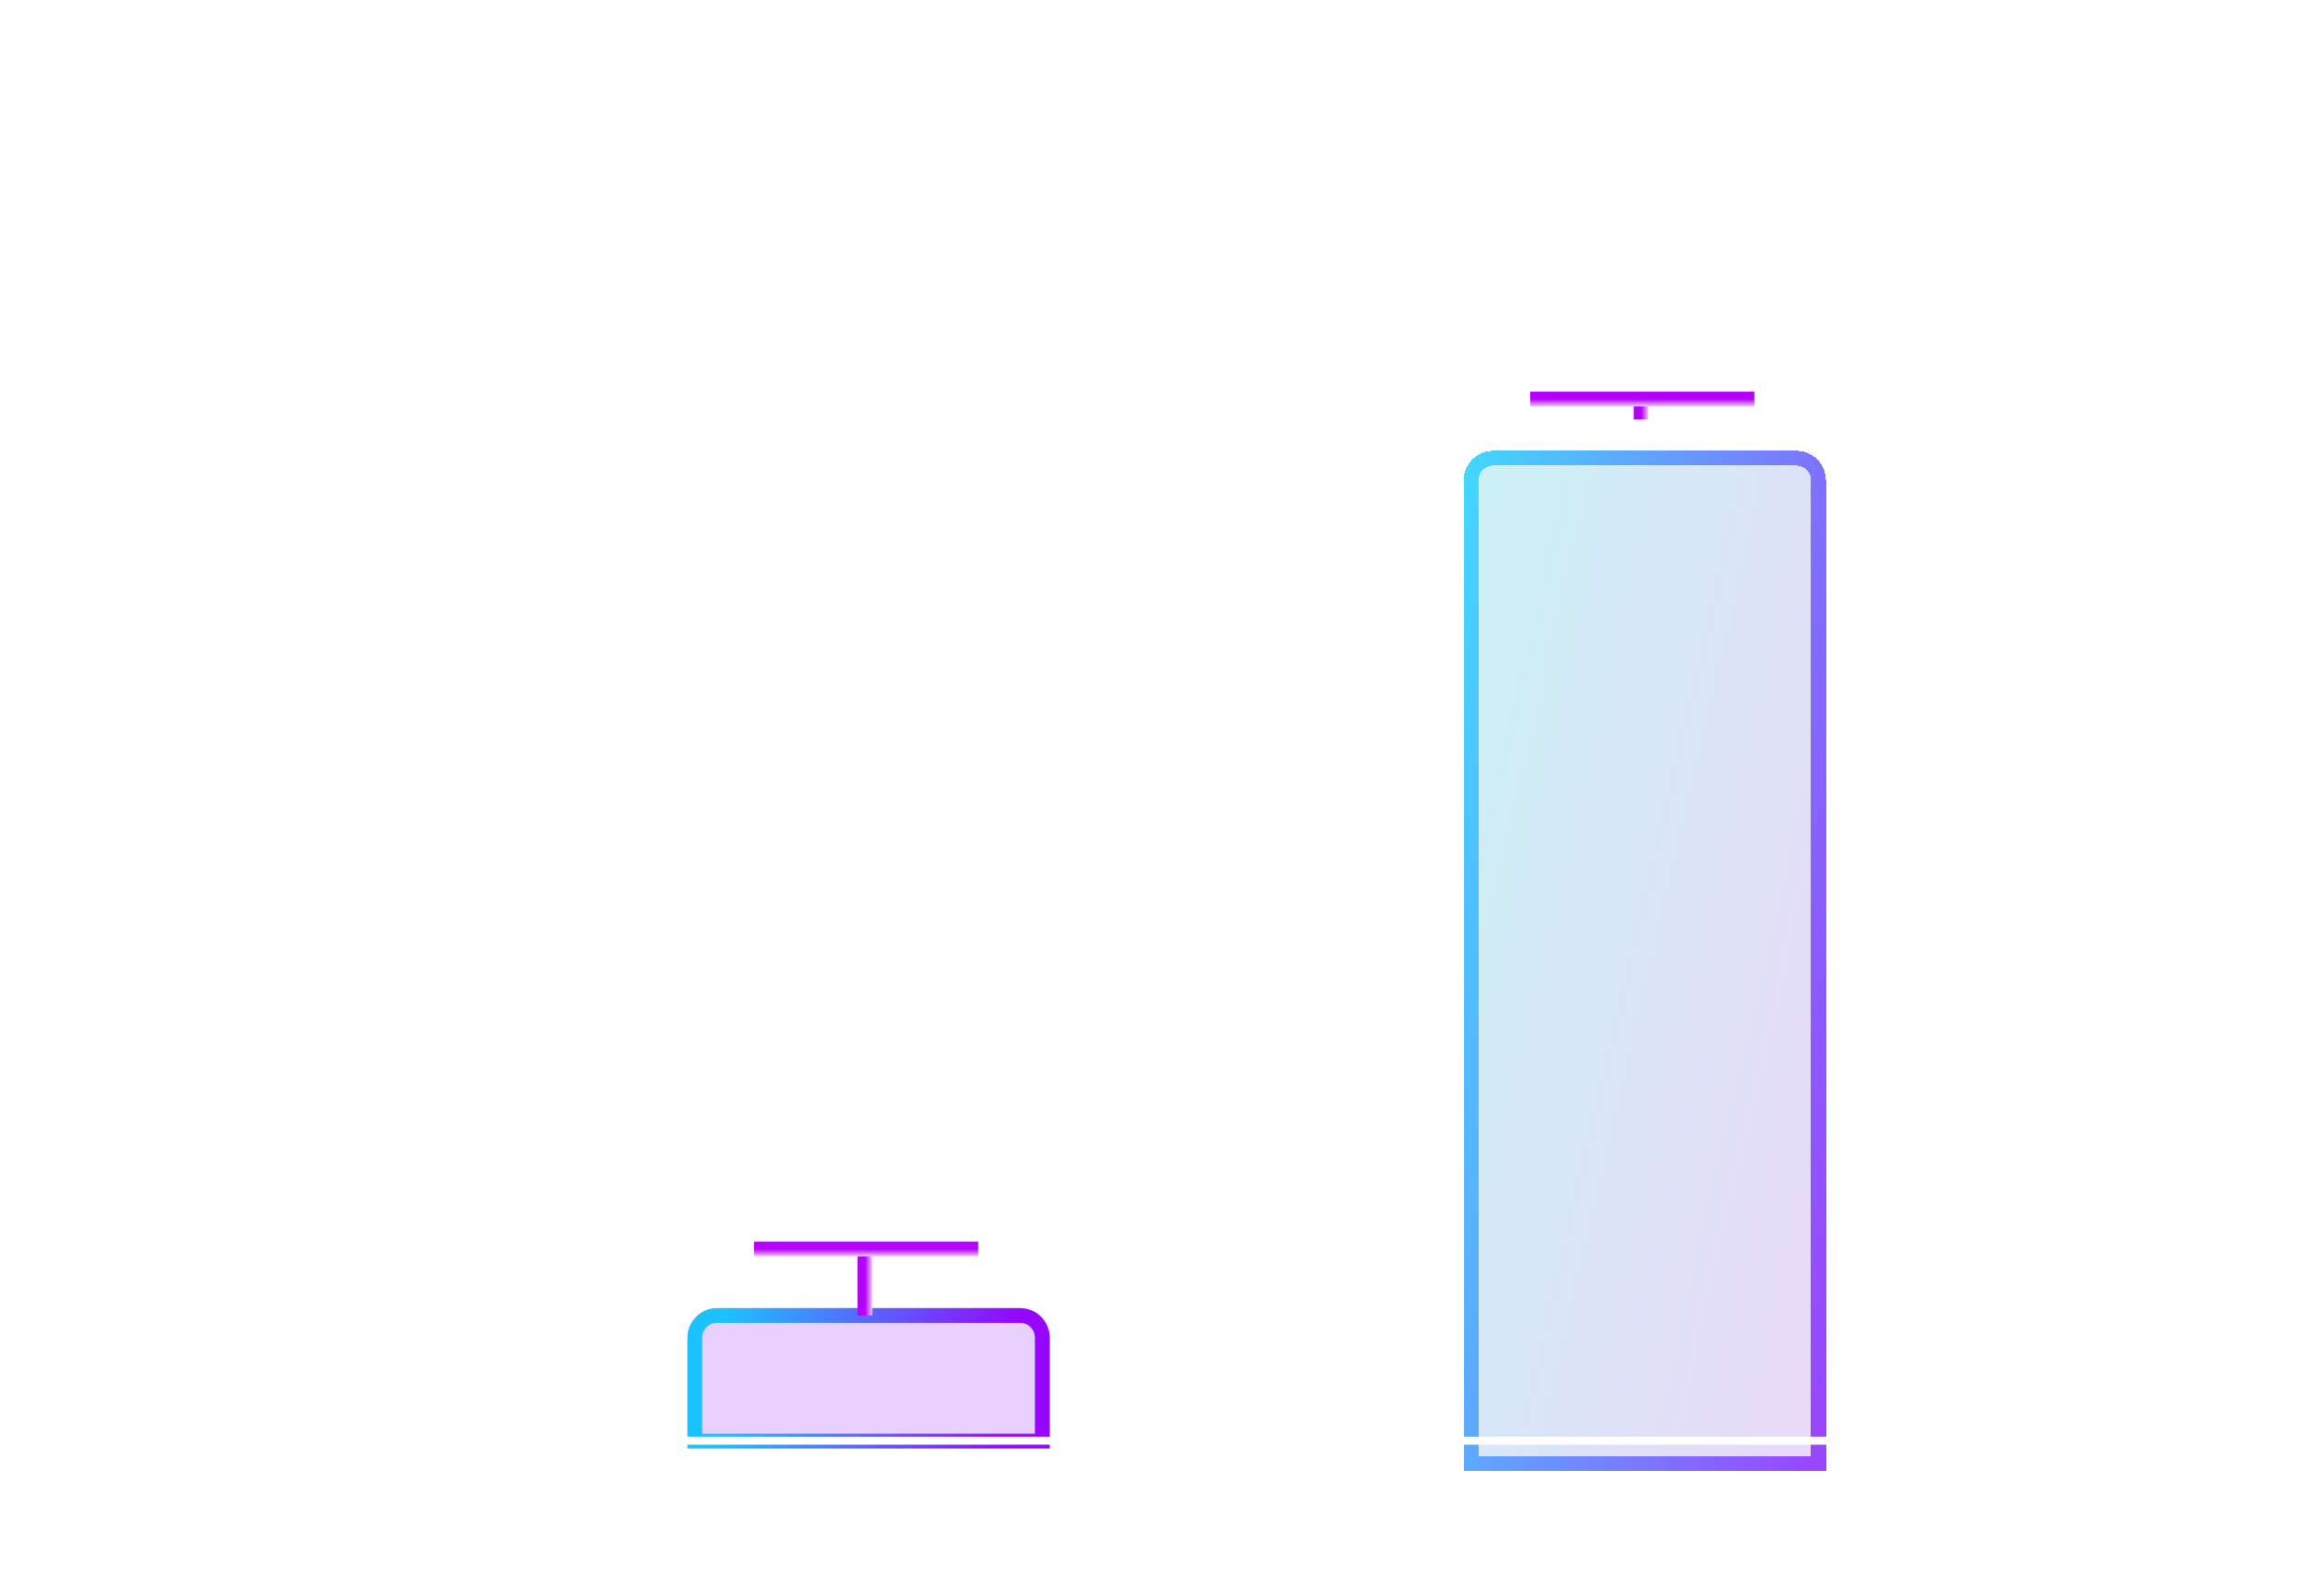 <svg width="311" height="216" viewBox="0 0 311 216" fill="none" xmlns="http://www.w3.org/2000/svg">
<g clip-path="url(#clip0_9902_8448)">
<g clip-path="url(#clip1_9902_8448)">
<path d="M52.36 11.21C51.352 11.21 50.493 10.991 49.784 10.552C49.075 10.109 48.531 9.493 48.153 8.704C47.779 7.915 47.593 7.001 47.593 5.96C47.593 4.919 47.779 4.005 48.153 3.216C48.531 2.427 49.075 1.814 49.784 1.375C50.493 0.932 51.352 0.71 52.36 0.71C53.522 0.71 54.483 1.004 55.244 1.592C56.009 2.18 56.541 2.971 56.84 3.965L55.356 4.364C55.16 3.659 54.81 3.106 54.306 2.705C53.806 2.304 53.158 2.103 52.36 2.103C51.646 2.103 51.051 2.264 50.575 2.586C50.099 2.908 49.739 3.358 49.497 3.937C49.259 4.516 49.14 5.19 49.14 5.96C49.135 6.73 49.252 7.404 49.49 7.983C49.733 8.562 50.092 9.012 50.568 9.334C51.048 9.656 51.646 9.817 52.36 9.817C53.158 9.817 53.806 9.616 54.306 9.215C54.81 8.809 55.16 8.256 55.356 7.556L56.84 7.955C56.541 8.949 56.009 9.74 55.244 10.328C54.483 10.916 53.522 11.21 52.36 11.21ZM59.401 14.36L60.864 10.377L60.885 11.553L57.588 3.44H59.114L61.578 9.705H61.13L63.482 3.44H64.966L60.794 14.36H59.401ZM70.95 11C70.474 11.093 70.007 11.133 69.55 11.119C69.092 11.105 68.684 11.016 68.325 10.853C67.965 10.69 67.695 10.433 67.513 10.083C67.349 9.77 67.261 9.453 67.247 9.131C67.237 8.804 67.233 8.436 67.233 8.025V1.34H68.703V7.955C68.703 8.258 68.705 8.522 68.71 8.746C68.719 8.97 68.768 9.159 68.857 9.313C69.025 9.602 69.291 9.768 69.655 9.81C70.023 9.847 70.455 9.831 70.95 9.761V11ZM65.784 4.616V3.44H70.95V4.616H65.784ZM75.471 11.21C74.715 11.21 74.059 11.04 73.504 10.699C72.949 10.358 72.519 9.889 72.216 9.292C71.917 8.69 71.768 7.997 71.768 7.213C71.768 6.424 71.922 5.731 72.23 5.134C72.538 4.532 72.97 4.065 73.525 3.734C74.08 3.398 74.729 3.23 75.471 3.23C76.227 3.23 76.883 3.4 77.438 3.741C77.993 4.082 78.423 4.551 78.726 5.148C79.029 5.745 79.181 6.434 79.181 7.213C79.181 8.002 79.027 8.697 78.719 9.299C78.416 9.896 77.986 10.365 77.431 10.706C76.876 11.042 76.222 11.21 75.471 11.21ZM75.471 9.831C76.194 9.831 76.733 9.588 77.088 9.103C77.447 8.613 77.627 7.983 77.627 7.213C77.627 6.424 77.445 5.794 77.081 5.323C76.722 4.847 76.185 4.609 75.471 4.609C74.981 4.609 74.577 4.721 74.26 4.945C73.943 5.164 73.707 5.47 73.553 5.862C73.399 6.249 73.322 6.7 73.322 7.213C73.322 8.006 73.504 8.641 73.868 9.117C74.232 9.593 74.766 9.831 75.471 9.831ZM85.045 11C84.569 11.093 84.103 11.133 83.645 11.119C83.188 11.105 82.78 11.016 82.42 10.853C82.061 10.69 81.79 10.433 81.608 10.083C81.445 9.77 81.356 9.453 81.342 9.131C81.333 8.804 81.328 8.436 81.328 8.025V1.34H82.798V7.955C82.798 8.258 82.801 8.522 82.805 8.746C82.815 8.97 82.864 9.159 82.952 9.313C83.12 9.602 83.386 9.768 83.75 9.81C84.119 9.847 84.551 9.831 85.045 9.761V11ZM79.879 4.616V3.44H85.045V4.616H79.879ZM89.567 11.21C88.811 11.21 88.155 11.04 87.6 10.699C87.044 10.358 86.615 9.889 86.312 9.292C86.013 8.69 85.864 7.997 85.864 7.213C85.864 6.424 86.018 5.731 86.326 5.134C86.634 4.532 87.065 4.065 87.621 3.734C88.176 3.398 88.825 3.23 89.567 3.23C90.323 3.23 90.978 3.4 91.534 3.741C92.089 4.082 92.518 4.551 92.822 5.148C93.125 5.745 93.277 6.434 93.277 7.213C93.277 8.002 93.123 8.697 92.815 9.299C92.511 9.896 92.082 10.365 91.527 10.706C90.971 11.042 90.318 11.21 89.567 11.21ZM89.567 9.831C90.29 9.831 90.829 9.588 91.184 9.103C91.543 8.613 91.723 7.983 91.723 7.213C91.723 6.424 91.541 5.794 91.177 5.323C90.817 4.847 90.281 4.609 89.567 4.609C89.077 4.609 88.673 4.721 88.356 4.945C88.038 5.164 87.803 5.47 87.649 5.862C87.495 6.249 87.418 6.7 87.418 7.213C87.418 8.006 87.6 8.641 87.964 9.117C88.328 9.593 88.862 9.831 89.567 9.831ZM93.77 11L96.598 7.178L93.833 3.44H95.569L97.452 6.037L99.314 3.44H101.05L98.285 7.178L101.12 11H99.377L97.452 8.319L95.513 11H93.77ZM102.379 2.201V0.78H103.842V2.201H102.379ZM102.379 11V3.44H103.842V11H102.379ZM109.178 11.21C108.403 11.21 107.745 11.037 107.204 10.692C106.663 10.347 106.247 9.873 105.958 9.271C105.673 8.669 105.529 7.985 105.524 7.22C105.529 6.441 105.678 5.752 105.972 5.155C106.266 4.553 106.686 4.082 107.232 3.741C107.778 3.4 108.434 3.23 109.199 3.23C110.025 3.23 110.73 3.435 111.313 3.846C111.901 4.257 112.288 4.819 112.475 5.533L111.019 5.953C110.874 5.528 110.636 5.199 110.305 4.966C109.978 4.728 109.603 4.609 109.178 4.609C108.697 4.609 108.303 4.723 107.995 4.952C107.687 5.176 107.458 5.484 107.309 5.876C107.16 6.268 107.083 6.716 107.078 7.22C107.083 7.999 107.26 8.629 107.61 9.11C107.965 9.591 108.487 9.831 109.178 9.831C109.649 9.831 110.03 9.724 110.319 9.509C110.613 9.29 110.837 8.977 110.991 8.571L112.475 8.921C112.228 9.658 111.819 10.225 111.25 10.622C110.681 11.014 109.99 11.21 109.178 11.21ZM113.836 2.201V0.78H115.299V2.201H113.836ZM113.836 11V3.44H115.299V11H113.836ZM121.727 11C121.251 11.093 120.784 11.133 120.327 11.119C119.87 11.105 119.461 11.016 119.102 10.853C118.743 10.69 118.472 10.433 118.29 10.083C118.127 9.77 118.038 9.453 118.024 9.131C118.015 8.804 118.01 8.436 118.01 8.025V1.34H119.48V7.955C119.48 8.258 119.482 8.522 119.487 8.746C119.496 8.97 119.545 9.159 119.634 9.313C119.802 9.602 120.068 9.768 120.432 9.81C120.801 9.847 121.232 9.831 121.727 9.761V11ZM116.561 4.616V3.44H121.727V4.616H116.561ZM124.138 14.36L125.601 10.377L125.622 11.553L122.325 3.44H123.851L126.315 9.705H125.867L128.219 3.44H129.703L125.531 14.36H124.138ZM136.885 11.21C136.129 11.21 135.473 11.04 134.918 10.699C134.363 10.358 133.933 9.889 133.63 9.292C133.331 8.69 133.182 7.997 133.182 7.213C133.182 6.424 133.336 5.731 133.644 5.134C133.952 4.532 134.384 4.065 134.939 3.734C135.494 3.398 136.143 3.23 136.885 3.23C137.641 3.23 138.297 3.4 138.852 3.741C139.407 4.082 139.837 4.551 140.14 5.148C140.443 5.745 140.595 6.434 140.595 7.213C140.595 8.002 140.441 8.697 140.133 9.299C139.83 9.896 139.4 10.365 138.845 10.706C138.29 11.042 137.636 11.21 136.885 11.21ZM136.885 9.831C137.608 9.831 138.147 9.588 138.502 9.103C138.861 8.613 139.041 7.983 139.041 7.213C139.041 6.424 138.859 5.794 138.495 5.323C138.136 4.847 137.599 4.609 136.885 4.609C136.395 4.609 135.991 4.721 135.674 4.945C135.357 5.164 135.121 5.47 134.967 5.862C134.813 6.249 134.736 6.7 134.736 7.213C134.736 8.006 134.918 8.641 135.282 9.117C135.646 9.593 136.18 9.831 136.885 9.831ZM142.826 11V3.174C142.826 2.983 142.833 2.78 142.847 2.565C142.861 2.346 142.901 2.131 142.966 1.921C143.036 1.706 143.151 1.51 143.309 1.333C143.501 1.123 143.711 0.974 143.939 0.885C144.168 0.796 144.394 0.745 144.618 0.731C144.847 0.717 145.057 0.71 145.248 0.71H146.2V1.914H145.318C144.973 1.914 144.714 2 144.541 2.173C144.373 2.341 144.289 2.581 144.289 2.894V11H142.826ZM141.573 4.616V3.44H146.2V4.616H141.573ZM159.176 11L159.183 6.289C159.183 5.743 159.043 5.318 158.763 5.015C158.483 4.707 158.114 4.553 157.657 4.553C157.377 4.553 157.12 4.618 156.887 4.749C156.658 4.875 156.471 5.066 156.327 5.323C156.187 5.575 156.117 5.892 156.117 6.275L155.41 5.918C155.4 5.386 155.512 4.919 155.746 4.518C155.984 4.117 156.306 3.806 156.712 3.587C157.118 3.363 157.573 3.251 158.077 3.251C158.893 3.251 159.526 3.496 159.974 3.986C160.422 4.476 160.646 5.127 160.646 5.939L160.639 11H159.176ZM150.111 11V3.44H151.413V5.624H151.581V11H150.111ZM154.647 11L154.654 6.317C154.654 5.766 154.514 5.335 154.234 5.022C153.958 4.709 153.587 4.553 153.121 4.553C152.659 4.553 152.285 4.712 152.001 5.029C151.721 5.346 151.581 5.762 151.581 6.275L150.881 5.827C150.881 5.332 151 4.891 151.238 4.504C151.476 4.117 151.798 3.811 152.204 3.587C152.61 3.363 153.069 3.251 153.583 3.251C154.119 3.251 154.577 3.365 154.955 3.594C155.333 3.818 155.62 4.133 155.816 4.539C156.016 4.945 156.117 5.416 156.117 5.953L156.11 11H154.647ZM166.012 11.21C165.289 11.21 164.682 11.035 164.192 10.685C163.702 10.33 163.331 9.852 163.079 9.25C162.827 8.648 162.701 7.969 162.701 7.213C162.701 6.457 162.825 5.778 163.072 5.176C163.324 4.574 163.693 4.1 164.178 3.755C164.668 3.405 165.27 3.23 165.984 3.23C166.694 3.23 167.305 3.405 167.818 3.755C168.336 4.1 168.735 4.574 169.015 5.176C169.295 5.773 169.435 6.452 169.435 7.213C169.435 7.969 169.295 8.65 169.015 9.257C168.74 9.859 168.346 10.335 167.832 10.685C167.324 11.035 166.717 11.21 166.012 11.21ZM162.456 11V0.92H163.926V5.561H163.758V11H162.456ZM165.809 9.887C166.276 9.887 166.661 9.768 166.964 9.53C167.272 9.292 167.501 8.972 167.65 8.571C167.804 8.165 167.881 7.712 167.881 7.213C167.881 6.718 167.804 6.27 167.65 5.869C167.501 5.468 167.27 5.148 166.957 4.91C166.645 4.672 166.246 4.553 165.76 4.553C165.303 4.553 164.925 4.665 164.626 4.889C164.332 5.113 164.113 5.426 163.968 5.827C163.828 6.228 163.758 6.69 163.758 7.213C163.758 7.736 163.828 8.198 163.968 8.599C164.108 9 164.33 9.315 164.633 9.544C164.937 9.773 165.329 9.887 165.809 9.887ZM171.121 11V0.92H172.584V11H171.121ZM174.826 11V0.92H176.289V9.621H180.853V11H174.826ZM180.78 7.171V5.995H184.98V7.171H180.78ZM188.556 11V2.53L186.659 3.685V2.054L188.556 0.92H190.047V11H188.556ZM192.426 10.993L192.433 9.691L196.822 5.757C197.176 5.444 197.417 5.146 197.543 4.861C197.673 4.576 197.739 4.292 197.739 4.007C197.739 3.648 197.659 3.326 197.501 3.041C197.342 2.752 197.123 2.523 196.843 2.355C196.563 2.187 196.241 2.103 195.877 2.103C195.503 2.103 195.17 2.192 194.876 2.369C194.586 2.542 194.36 2.773 194.197 3.062C194.033 3.351 193.954 3.664 193.959 4H192.461C192.461 3.347 192.608 2.775 192.902 2.285C193.2 1.79 193.609 1.405 194.127 1.13C194.645 0.85 195.237 0.71 195.905 0.71C196.539 0.71 197.109 0.855 197.613 1.144C198.117 1.429 198.513 1.821 198.803 2.32C199.097 2.819 199.244 3.389 199.244 4.028C199.244 4.49 199.183 4.882 199.062 5.204C198.94 5.526 198.758 5.825 198.516 6.1C198.273 6.375 197.97 6.674 197.606 6.996L194.218 10.02L194.057 9.6H199.244V10.993H192.426ZM205.86 11.21C205.3 11.21 204.831 11.107 204.453 10.902C204.075 10.692 203.788 10.417 203.592 10.076C203.401 9.731 203.305 9.353 203.305 8.942C203.305 8.559 203.373 8.223 203.508 7.934C203.643 7.645 203.844 7.4 204.11 7.199C204.376 6.994 204.703 6.828 205.09 6.702C205.426 6.604 205.806 6.518 206.231 6.443C206.656 6.368 207.101 6.298 207.568 6.233C208.039 6.168 208.506 6.102 208.968 6.037L208.436 6.331C208.445 5.738 208.319 5.3 208.058 5.015C207.801 4.726 207.358 4.581 206.728 4.581C206.331 4.581 205.967 4.674 205.636 4.861C205.305 5.043 205.074 5.346 204.943 5.771L203.578 5.351C203.765 4.702 204.119 4.187 204.642 3.804C205.169 3.421 205.869 3.23 206.742 3.23C207.419 3.23 208.007 3.347 208.506 3.58C209.01 3.809 209.379 4.173 209.612 4.672C209.733 4.919 209.808 5.181 209.836 5.456C209.864 5.731 209.878 6.028 209.878 6.345V11H208.583V9.271L208.835 9.495C208.522 10.074 208.123 10.505 207.638 10.79C207.157 11.07 206.565 11.21 205.86 11.21ZM206.119 10.013C206.534 10.013 206.891 9.941 207.19 9.796C207.489 9.647 207.729 9.458 207.911 9.229C208.093 9 208.212 8.762 208.268 8.515C208.347 8.291 208.392 8.039 208.401 7.759C208.415 7.479 208.422 7.255 208.422 7.087L208.898 7.262C208.436 7.332 208.016 7.395 207.638 7.451C207.26 7.507 206.917 7.563 206.609 7.619C206.306 7.67 206.035 7.733 205.797 7.808C205.596 7.878 205.417 7.962 205.258 8.06C205.104 8.158 204.98 8.277 204.887 8.417C204.798 8.557 204.754 8.727 204.754 8.928C204.754 9.124 204.803 9.306 204.901 9.474C204.999 9.637 205.148 9.768 205.349 9.866C205.55 9.964 205.806 10.013 206.119 10.013ZM217.002 11V7.283C217.002 6.989 216.976 6.688 216.925 6.38C216.878 6.067 216.785 5.778 216.645 5.512C216.509 5.246 216.316 5.031 216.064 4.868C215.816 4.705 215.492 4.623 215.091 4.623C214.829 4.623 214.582 4.667 214.349 4.756C214.115 4.84 213.91 4.978 213.733 5.169C213.56 5.36 213.422 5.612 213.32 5.925C213.222 6.238 213.173 6.618 213.173 7.066L212.263 6.723C212.263 6.037 212.391 5.433 212.648 4.91C212.904 4.383 213.273 3.972 213.754 3.678C214.234 3.384 214.815 3.237 215.497 3.237C216.019 3.237 216.458 3.321 216.813 3.489C217.167 3.657 217.454 3.879 217.674 4.154C217.898 4.425 218.068 4.721 218.185 5.043C218.301 5.365 218.381 5.68 218.423 5.988C218.465 6.296 218.486 6.567 218.486 6.8V11H217.002ZM211.689 11V3.44H212.998V5.624H213.173V11H211.689ZM223.216 11.21C222.512 11.21 221.903 11.035 221.389 10.685C220.881 10.335 220.486 9.859 220.206 9.257C219.931 8.65 219.793 7.969 219.793 7.213C219.793 6.452 219.933 5.773 220.213 5.176C220.493 4.574 220.89 4.1 221.403 3.755C221.921 3.405 222.535 3.23 223.244 3.23C223.958 3.23 224.558 3.405 225.043 3.755C225.533 4.1 225.902 4.574 226.149 5.176C226.401 5.778 226.527 6.457 226.527 7.213C226.527 7.969 226.401 8.648 226.149 9.25C225.897 9.852 225.526 10.33 225.036 10.685C224.546 11.035 223.94 11.21 223.216 11.21ZM223.419 9.887C223.9 9.887 224.292 9.773 224.595 9.544C224.899 9.315 225.12 9 225.26 8.599C225.4 8.198 225.47 7.736 225.47 7.213C225.47 6.69 225.398 6.228 225.253 5.827C225.113 5.426 224.894 5.113 224.595 4.889C224.301 4.665 223.926 4.553 223.468 4.553C222.983 4.553 222.584 4.672 222.271 4.91C221.959 5.148 221.725 5.468 221.571 5.869C221.422 6.27 221.347 6.718 221.347 7.213C221.347 7.712 221.422 8.165 221.571 8.571C221.725 8.972 221.954 9.292 222.257 9.53C222.565 9.768 222.953 9.887 223.419 9.887ZM225.47 11V5.561H225.302V0.92H226.772V11H225.47ZM235.741 11.21C234.733 11.21 233.874 10.991 233.165 10.552C232.455 10.109 231.912 9.493 231.534 8.704C231.16 7.915 230.974 7.001 230.974 5.96C230.974 4.919 231.16 4.005 231.534 3.216C231.912 2.427 232.455 1.814 233.165 1.375C233.874 0.932 234.733 0.71 235.741 0.71C236.903 0.71 237.864 1.004 238.625 1.592C239.39 2.18 239.922 2.971 240.221 3.965L238.737 4.364C238.541 3.659 238.191 3.106 237.687 2.705C237.187 2.304 236.539 2.103 235.741 2.103C235.027 2.103 234.432 2.264 233.956 2.586C233.48 2.908 233.12 3.358 232.878 3.937C232.64 4.516 232.521 5.19 232.521 5.96C232.516 6.73 232.633 7.404 232.871 7.983C233.113 8.562 233.473 9.012 233.949 9.334C234.429 9.656 235.027 9.817 235.741 9.817C236.539 9.817 237.187 9.616 237.687 9.215C238.191 8.809 238.541 8.256 238.737 7.556L240.221 7.955C239.922 8.949 239.39 9.74 238.625 10.328C237.864 10.916 236.903 11.21 235.741 11.21ZM240.787 11L244.063 0.92H246.17L249.446 11H247.927L244.91 1.802H245.288L242.306 11H240.787ZM242.488 8.725V7.353H247.752V8.725H242.488ZM250.702 11V0.92H254.776C254.874 0.92 254.995 0.925 255.14 0.934C255.284 0.939 255.422 0.953 255.553 0.976C256.113 1.065 256.579 1.256 256.953 1.55C257.331 1.844 257.613 2.215 257.8 2.663C257.986 3.111 258.08 3.606 258.08 4.147C258.08 4.95 257.874 5.643 257.464 6.226C257.053 6.805 256.437 7.166 255.616 7.311L255.021 7.381H252.165V11H250.702ZM256.596 11L254.608 6.898L256.085 6.52L258.269 11H256.596ZM252.165 5.995H254.72C254.813 5.995 254.916 5.99 255.028 5.981C255.144 5.972 255.254 5.955 255.357 5.932C255.655 5.862 255.896 5.734 256.078 5.547C256.26 5.356 256.39 5.136 256.47 4.889C256.549 4.642 256.589 4.394 256.589 4.147C256.589 3.9 256.549 3.655 256.47 3.412C256.39 3.165 256.26 2.948 256.078 2.761C255.896 2.57 255.655 2.439 255.357 2.369C255.254 2.341 255.144 2.322 255.028 2.313C254.916 2.304 254.813 2.299 254.72 2.299H252.165V5.995ZM77.992 32.21C77.218 32.21 76.56 32.037 76.018 31.692C75.477 31.347 75.062 30.873 74.772 30.271C74.488 29.669 74.343 28.985 74.338 28.22C74.343 27.441 74.492 26.752 74.786 26.155C75.08 25.553 75.5 25.082 76.046 24.741C76.592 24.4 77.248 24.23 78.013 24.23C78.839 24.23 79.544 24.435 80.127 24.846C80.715 25.257 81.103 25.819 81.289 26.533L79.833 26.953C79.689 26.528 79.451 26.199 79.119 25.966C78.793 25.728 78.417 25.609 77.992 25.609C77.512 25.609 77.117 25.723 76.809 25.952C76.501 26.176 76.273 26.484 76.123 26.876C75.974 27.268 75.897 27.716 75.892 28.22C75.897 28.999 76.074 29.629 76.424 30.11C76.779 30.591 77.302 30.831 77.992 30.831C78.464 30.831 78.844 30.724 79.133 30.509C79.427 30.29 79.651 29.977 79.805 29.571L81.289 29.921C81.042 30.658 80.634 31.225 80.064 31.622C79.495 32.014 78.804 32.21 77.992 32.21ZM82.65 23.201V21.78H84.113V23.201H82.65ZM82.65 32V24.44H84.113V32H82.65ZM86.215 32V24.44H87.517V26.274L87.335 26.036C87.429 25.793 87.55 25.572 87.699 25.371C87.849 25.166 88.021 24.998 88.217 24.867C88.409 24.727 88.621 24.62 88.854 24.545C89.092 24.466 89.335 24.419 89.582 24.405C89.83 24.386 90.068 24.398 90.296 24.44V25.812C90.049 25.747 89.774 25.728 89.47 25.756C89.172 25.784 88.896 25.88 88.644 26.043C88.406 26.197 88.217 26.384 88.077 26.603C87.942 26.822 87.844 27.067 87.783 27.338C87.723 27.604 87.692 27.886 87.692 28.185V32H86.215ZM94.727 32.21C93.952 32.21 93.294 32.037 92.753 31.692C92.211 31.347 91.796 30.873 91.507 30.271C91.222 29.669 91.077 28.985 91.073 28.22C91.077 27.441 91.227 26.752 91.521 26.155C91.815 25.553 92.235 25.082 92.781 24.741C93.327 24.4 93.982 24.23 94.748 24.23C95.574 24.23 96.278 24.435 96.862 24.846C97.45 25.257 97.837 25.819 98.024 26.533L96.568 26.953C96.423 26.528 96.185 26.199 95.854 25.966C95.527 25.728 95.151 25.609 94.727 25.609C94.246 25.609 93.852 25.723 93.544 25.952C93.236 26.176 93.007 26.484 92.858 26.876C92.708 27.268 92.631 27.716 92.627 28.22C92.631 28.999 92.809 29.629 93.159 30.11C93.513 30.591 94.036 30.831 94.727 30.831C95.198 30.831 95.578 30.724 95.868 30.509C96.162 30.29 96.386 29.977 96.54 29.571L98.024 29.921C97.776 30.658 97.368 31.225 96.799 31.622C96.229 32.014 95.539 32.21 94.727 32.21ZM99.45 32V21.92H103.524C103.622 21.92 103.743 21.925 103.888 21.934C104.032 21.939 104.17 21.953 104.301 21.976C104.861 22.065 105.327 22.256 105.701 22.55C106.079 22.844 106.361 23.215 106.548 23.663C106.734 24.111 106.828 24.606 106.828 25.147C106.828 25.95 106.622 26.643 106.212 27.226C105.801 27.805 105.185 28.166 104.364 28.311L103.769 28.381H100.913V32H99.45ZM105.344 32L103.356 27.898L104.833 27.52L107.017 32H105.344ZM100.913 26.995H103.468C103.561 26.995 103.664 26.99 103.776 26.981C103.892 26.972 104.002 26.955 104.105 26.932C104.403 26.862 104.644 26.734 104.826 26.547C105.008 26.356 105.138 26.136 105.218 25.889C105.297 25.642 105.337 25.394 105.337 25.147C105.337 24.9 105.297 24.655 105.218 24.412C105.138 24.165 105.008 23.948 104.826 23.761C104.644 23.57 104.403 23.439 104.105 23.369C104.002 23.341 103.892 23.322 103.776 23.313C103.664 23.304 103.561 23.299 103.468 23.299H100.913V26.995ZM108.555 32V21.92H110.039L115.002 29.41V21.92H116.486V32H115.002L110.039 24.503V32H108.555ZM117.74 32L121.016 21.92H123.123L126.399 32H124.88L121.863 22.802H122.241L119.259 32H117.74ZM119.441 29.725V28.353H124.705V29.725H119.441ZM130.458 32V21.92H134.42C135.059 21.92 135.596 22.051 136.03 22.312C136.464 22.573 136.79 22.912 137.01 23.327C137.229 23.738 137.339 24.172 137.339 24.629C137.339 25.184 137.201 25.66 136.926 26.057C136.655 26.454 136.289 26.724 135.827 26.869L135.813 26.526C136.457 26.685 136.951 26.995 137.297 27.457C137.642 27.914 137.815 28.449 137.815 29.06C137.815 29.653 137.696 30.168 137.458 30.607C137.224 31.046 136.881 31.389 136.429 31.636C135.981 31.879 135.437 32 134.798 32H130.458ZM131.942 30.607H134.574C134.905 30.607 135.201 30.544 135.463 30.418C135.729 30.292 135.936 30.112 136.086 29.879C136.24 29.641 136.317 29.359 136.317 29.032C136.317 28.729 136.249 28.456 136.114 28.213C135.983 27.966 135.792 27.772 135.54 27.632C135.292 27.487 135.001 27.415 134.665 27.415H131.942V30.607ZM131.942 26.036H134.399C134.669 26.036 134.912 25.982 135.127 25.875C135.346 25.763 135.519 25.604 135.645 25.399C135.775 25.189 135.841 24.937 135.841 24.643C135.841 24.251 135.71 23.929 135.449 23.677C135.187 23.425 134.837 23.299 134.399 23.299H131.942V26.036ZM142.491 32.21C141.735 32.21 141.079 32.04 140.524 31.699C139.968 31.358 139.539 30.889 139.236 30.292C138.937 29.69 138.788 28.997 138.788 28.213C138.788 27.424 138.942 26.731 139.25 26.134C139.558 25.532 139.989 25.065 140.545 24.734C141.1 24.398 141.749 24.23 142.491 24.23C143.247 24.23 143.902 24.4 144.458 24.741C145.013 25.082 145.442 25.551 145.746 26.148C146.049 26.745 146.201 27.434 146.201 28.213C146.201 29.002 146.047 29.697 145.739 30.299C145.435 30.896 145.006 31.365 144.451 31.706C143.895 32.042 143.242 32.21 142.491 32.21ZM142.491 30.831C143.214 30.831 143.753 30.588 144.108 30.103C144.467 29.613 144.647 28.983 144.647 28.213C144.647 27.424 144.465 26.794 144.101 26.323C143.741 25.847 143.205 25.609 142.491 25.609C142.001 25.609 141.597 25.721 141.28 25.945C140.962 26.164 140.727 26.47 140.573 26.862C140.419 27.249 140.342 27.7 140.342 28.213C140.342 29.006 140.524 29.641 140.888 30.117C141.252 30.593 141.786 30.831 142.491 30.831ZM151.022 32.21C150.266 32.21 149.61 32.04 149.055 31.699C148.499 31.358 148.07 30.889 147.767 30.292C147.468 29.69 147.319 28.997 147.319 28.213C147.319 27.424 147.473 26.731 147.781 26.134C148.089 25.532 148.52 25.065 149.076 24.734C149.631 24.398 150.28 24.23 151.022 24.23C151.778 24.23 152.433 24.4 152.989 24.741C153.544 25.082 153.973 25.551 154.277 26.148C154.58 26.745 154.732 27.434 154.732 28.213C154.732 29.002 154.578 29.697 154.27 30.299C153.966 30.896 153.537 31.365 152.982 31.706C152.426 32.042 151.773 32.21 151.022 32.21ZM151.022 30.831C151.745 30.831 152.284 30.588 152.639 30.103C152.998 29.613 153.178 28.983 153.178 28.213C153.178 27.424 152.996 26.794 152.632 26.323C152.272 25.847 151.736 25.609 151.022 25.609C150.532 25.609 150.128 25.721 149.811 25.945C149.493 26.164 149.258 26.47 149.104 26.862C148.95 27.249 148.873 27.7 148.873 28.213C148.873 29.006 149.055 29.641 149.419 30.117C149.783 30.593 150.317 30.831 151.022 30.831ZM159.024 32.203C158.105 32.203 157.356 32 156.777 31.594C156.199 31.188 155.844 30.616 155.713 29.879L157.211 29.648C157.305 30.04 157.519 30.35 157.855 30.579C158.196 30.803 158.618 30.915 159.122 30.915C159.58 30.915 159.937 30.822 160.193 30.635C160.455 30.448 160.585 30.192 160.585 29.865C160.585 29.674 160.539 29.52 160.445 29.403C160.357 29.282 160.168 29.167 159.878 29.06C159.589 28.953 159.148 28.82 158.555 28.661C157.907 28.493 157.391 28.313 157.008 28.122C156.63 27.926 156.36 27.7 156.196 27.443C156.038 27.182 155.958 26.867 155.958 26.498C155.958 26.041 156.08 25.642 156.322 25.301C156.565 24.96 156.906 24.697 157.344 24.51C157.788 24.323 158.306 24.23 158.898 24.23C159.477 24.23 159.993 24.321 160.445 24.503C160.898 24.685 161.264 24.944 161.544 25.28C161.824 25.611 161.992 26.001 162.048 26.449L160.55 26.722C160.499 26.358 160.329 26.071 160.039 25.861C159.75 25.651 159.374 25.537 158.912 25.518C158.469 25.499 158.11 25.574 157.834 25.742C157.559 25.905 157.421 26.132 157.421 26.421C157.421 26.589 157.473 26.731 157.575 26.848C157.683 26.965 157.888 27.077 158.191 27.184C158.495 27.291 158.943 27.42 159.535 27.569C160.17 27.732 160.674 27.914 161.047 28.115C161.421 28.311 161.687 28.547 161.845 28.822C162.009 29.093 162.09 29.422 162.09 29.809C162.09 30.556 161.817 31.141 161.271 31.566C160.73 31.991 159.981 32.203 159.024 32.203ZM167.965 32C167.489 32.093 167.023 32.133 166.565 32.119C166.108 32.105 165.7 32.016 165.34 31.853C164.981 31.69 164.71 31.433 164.528 31.083C164.365 30.77 164.276 30.453 164.262 30.131C164.253 29.804 164.248 29.436 164.248 29.025V22.34H165.718V28.955C165.718 29.258 165.721 29.522 165.725 29.746C165.735 29.97 165.784 30.159 165.872 30.313C166.04 30.602 166.306 30.768 166.67 30.81C167.039 30.847 167.471 30.831 167.965 30.761V32ZM162.799 25.616V24.44H167.965V25.616H162.799ZM172.557 32.21C171.805 32.21 171.145 32.047 170.576 31.72C170.011 31.389 169.57 30.929 169.253 30.341C168.94 29.748 168.784 29.062 168.784 28.283C168.784 27.457 168.938 26.741 169.246 26.134C169.558 25.527 169.992 25.058 170.548 24.727C171.103 24.396 171.749 24.23 172.487 24.23C173.257 24.23 173.912 24.41 174.454 24.769C174.995 25.124 175.399 25.63 175.665 26.288C175.935 26.946 176.043 27.728 175.987 28.633H174.524V28.101C174.514 27.224 174.346 26.575 174.02 26.155C173.698 25.735 173.205 25.525 172.543 25.525C171.81 25.525 171.259 25.756 170.891 26.218C170.522 26.68 170.338 27.347 170.338 28.22C170.338 29.051 170.522 29.695 170.891 30.152C171.259 30.605 171.791 30.831 172.487 30.831C172.944 30.831 173.338 30.728 173.67 30.523C174.006 30.313 174.267 30.014 174.454 29.627L175.889 30.082C175.595 30.759 175.149 31.284 174.552 31.657C173.954 32.026 173.289 32.21 172.557 32.21ZM169.862 28.633V27.492H175.259V28.633H169.862ZM180.56 32.21C179.855 32.21 179.246 32.035 178.733 31.685C178.224 31.335 177.83 30.859 177.55 30.257C177.275 29.65 177.137 28.969 177.137 28.213C177.137 27.452 177.277 26.773 177.557 26.176C177.837 25.574 178.234 25.1 178.747 24.755C179.265 24.405 179.879 24.23 180.588 24.23C181.302 24.23 181.902 24.405 182.387 24.755C182.877 25.1 183.246 25.574 183.493 26.176C183.745 26.778 183.871 27.457 183.871 28.213C183.871 28.969 183.745 29.648 183.493 30.25C183.241 30.852 182.87 31.33 182.38 31.685C181.89 32.035 181.283 32.21 180.56 32.21ZM180.763 30.887C181.244 30.887 181.636 30.773 181.939 30.544C182.242 30.315 182.464 30 182.604 29.599C182.744 29.198 182.814 28.736 182.814 28.213C182.814 27.69 182.742 27.228 182.597 26.827C182.457 26.426 182.238 26.113 181.939 25.889C181.645 25.665 181.269 25.553 180.812 25.553C180.327 25.553 179.928 25.672 179.615 25.91C179.302 26.148 179.069 26.468 178.915 26.869C178.766 27.27 178.691 27.718 178.691 28.213C178.691 28.712 178.766 29.165 178.915 29.571C179.069 29.972 179.298 30.292 179.601 30.53C179.909 30.768 180.296 30.887 180.763 30.887ZM182.814 32V26.561H182.646V21.92H184.116V32H182.814ZM191.39 32V23.299H188.037V21.92H196.206V23.299H192.853V32H191.39ZM203.913 32.21C202.905 32.21 202.046 31.991 201.337 31.552C200.627 31.109 200.084 30.493 199.706 29.704C199.332 28.915 199.146 28.001 199.146 26.96C199.146 25.919 199.332 25.005 199.706 24.216C200.084 23.427 200.627 22.814 201.337 22.375C202.046 21.932 202.905 21.71 203.913 21.71C205.075 21.71 206.036 22.004 206.797 22.592C207.562 23.18 208.094 23.971 208.393 24.965L206.909 25.364C206.713 24.659 206.363 24.106 205.859 23.705C205.359 23.304 204.711 23.103 203.913 23.103C203.199 23.103 202.604 23.264 202.128 23.586C201.652 23.908 201.292 24.358 201.05 24.937C200.812 25.516 200.693 26.19 200.693 26.96C200.688 27.73 200.805 28.404 201.043 28.983C201.285 29.562 201.645 30.012 202.121 30.334C202.601 30.656 203.199 30.817 203.913 30.817C204.711 30.817 205.359 30.616 205.859 30.215C206.363 29.809 206.713 29.256 206.909 28.556L208.393 28.955C208.094 29.949 207.562 30.74 206.797 31.328C206.036 31.916 205.075 32.21 203.913 32.21ZM213.285 32.21C212.534 32.21 211.873 32.047 211.304 31.72C210.739 31.389 210.298 30.929 209.981 30.341C209.668 29.748 209.512 29.062 209.512 28.283C209.512 27.457 209.666 26.741 209.974 26.134C210.287 25.527 210.721 25.058 211.276 24.727C211.831 24.396 212.478 24.23 213.215 24.23C213.985 24.23 214.641 24.41 215.182 24.769C215.723 25.124 216.127 25.63 216.393 26.288C216.664 26.946 216.771 27.728 216.715 28.633H215.252V28.101C215.243 27.224 215.075 26.575 214.748 26.155C214.426 25.735 213.934 25.525 213.271 25.525C212.538 25.525 211.988 25.756 211.619 26.218C211.25 26.68 211.066 27.347 211.066 28.22C211.066 29.051 211.25 29.695 211.619 30.152C211.988 30.605 212.52 30.831 213.215 30.831C213.672 30.831 214.067 30.728 214.398 30.523C214.734 30.313 214.995 30.014 215.182 29.627L216.617 30.082C216.323 30.759 215.877 31.284 215.28 31.657C214.683 32.026 214.018 32.21 213.285 32.21ZM210.59 28.633V27.492H215.987V28.633H210.59ZM218.426 32V21.71H219.889V32H218.426ZM222.131 32V21.71H223.594V32H222.131ZM228.587 32.203C227.667 32.203 226.918 32 226.34 31.594C225.761 31.188 225.406 30.616 225.276 29.879L226.774 29.648C226.867 30.04 227.082 30.35 227.418 30.579C227.758 30.803 228.181 30.915 228.685 30.915C229.142 30.915 229.499 30.822 229.756 30.635C230.017 30.448 230.148 30.192 230.148 29.865C230.148 29.674 230.101 29.52 230.008 29.403C229.919 29.282 229.73 29.167 229.441 29.06C229.151 28.953 228.71 28.82 228.118 28.661C227.469 28.493 226.953 28.313 226.571 28.122C226.193 27.926 225.922 27.7 225.759 27.443C225.6 27.182 225.521 26.867 225.521 26.498C225.521 26.041 225.642 25.642 225.885 25.301C226.127 24.96 226.468 24.697 226.907 24.51C227.35 24.323 227.868 24.23 228.461 24.23C229.039 24.23 229.555 24.321 230.008 24.503C230.46 24.685 230.827 24.944 231.107 25.28C231.387 25.611 231.555 26.001 231.611 26.449L230.113 26.722C230.061 26.358 229.891 26.071 229.602 25.861C229.312 25.651 228.937 25.537 228.475 25.518C228.031 25.499 227.672 25.574 227.397 25.742C227.121 25.905 226.984 26.132 226.984 26.421C226.984 26.589 227.035 26.731 227.138 26.848C227.245 26.965 227.45 27.077 227.754 27.184C228.057 27.291 228.505 27.42 229.098 27.569C229.732 27.732 230.236 27.914 230.61 28.115C230.983 28.311 231.249 28.547 231.408 28.822C231.571 29.093 231.653 29.422 231.653 29.809C231.653 30.556 231.38 31.141 230.834 31.566C230.292 31.991 229.543 32.203 228.587 32.203Z" fill="white" fill-opacity="0.75"/>
<path d="M33.5 167.76L32.52 168.74L23.42 159.633L24.407 158.653L33.5 167.76ZM33.71 160.753C33.71 161.215 33.598 161.637 33.374 162.02C33.145 162.398 32.842 162.701 32.464 162.93C32.081 163.159 31.657 163.273 31.19 163.273C30.733 163.273 30.313 163.156 29.93 162.923C29.547 162.69 29.242 162.382 29.013 161.999C28.784 161.616 28.67 161.201 28.67 160.753C28.67 160.291 28.784 159.869 29.013 159.486C29.237 159.103 29.54 158.8 29.923 158.576C30.301 158.347 30.723 158.233 31.19 158.233C31.657 158.233 32.081 158.347 32.464 158.576C32.842 158.8 33.145 159.103 33.374 159.486C33.598 159.869 33.71 160.291 33.71 160.753ZM32.443 160.753C32.443 160.524 32.387 160.317 32.275 160.13C32.158 159.939 32.004 159.787 31.813 159.675C31.622 159.558 31.414 159.5 31.19 159.5C30.966 159.5 30.758 159.558 30.567 159.675C30.376 159.787 30.224 159.939 30.112 160.13C29.995 160.317 29.937 160.524 29.937 160.753C29.937 160.977 29.995 161.185 30.112 161.376C30.224 161.563 30.376 161.714 30.567 161.831C30.758 161.943 30.966 161.999 31.19 161.999C31.414 161.999 31.622 161.943 31.813 161.831C32.004 161.714 32.158 161.563 32.275 161.376C32.387 161.185 32.443 160.977 32.443 160.753ZM28.25 166.64C28.25 167.102 28.138 167.524 27.914 167.907C27.685 168.29 27.382 168.595 27.004 168.824C26.621 169.048 26.197 169.16 25.73 169.16C25.273 169.16 24.853 169.043 24.47 168.81C24.087 168.577 23.782 168.269 23.553 167.886C23.324 167.503 23.21 167.088 23.21 166.64C23.21 166.178 23.324 165.758 23.553 165.38C23.777 164.997 24.08 164.692 24.463 164.463C24.841 164.234 25.263 164.12 25.73 164.12C26.197 164.12 26.621 164.234 27.004 164.463C27.382 164.692 27.685 164.997 27.914 165.38C28.138 165.758 28.25 166.178 28.25 166.64ZM26.983 166.64C26.983 166.416 26.927 166.208 26.815 166.017C26.698 165.826 26.544 165.674 26.353 165.562C26.162 165.445 25.954 165.387 25.73 165.387C25.506 165.387 25.298 165.445 25.107 165.562C24.916 165.674 24.764 165.826 24.652 166.017C24.535 166.208 24.477 166.416 24.477 166.64C24.477 166.864 24.535 167.072 24.652 167.263C24.764 167.45 24.916 167.601 25.107 167.718C25.298 167.835 25.506 167.893 25.73 167.893C25.954 167.893 26.162 167.835 26.353 167.718C26.544 167.601 26.698 167.45 26.815 167.263C26.927 167.076 26.983 166.869 26.983 166.64ZM33.71 149.405C33.71 150.413 33.491 151.271 33.052 151.981C32.609 152.69 31.993 153.234 31.204 153.612C30.415 153.985 29.501 154.172 28.46 154.172C27.419 154.172 26.505 153.985 25.716 153.612C24.927 153.234 24.314 152.69 23.875 151.981C23.432 151.271 23.21 150.413 23.21 149.405C23.21 148.243 23.504 147.281 24.092 146.521C24.68 145.755 25.471 145.223 26.465 144.925L26.864 146.409C26.159 146.605 25.606 146.955 25.205 147.459C24.804 147.958 24.603 148.607 24.603 149.405C24.603 150.119 24.764 150.714 25.086 151.19C25.408 151.666 25.858 152.025 26.437 152.268C27.016 152.506 27.69 152.625 28.46 152.625C29.23 152.629 29.904 152.513 30.483 152.275C31.062 152.032 31.512 151.673 31.834 151.197C32.156 150.716 32.317 150.119 32.317 149.405C32.317 148.607 32.116 147.958 31.715 147.459C31.309 146.955 30.756 146.605 30.056 146.409L30.455 144.925C31.449 145.223 32.24 145.755 32.828 146.521C33.416 147.281 33.71 148.243 33.71 149.405ZM36.86 142.363L32.877 140.9L34.053 140.879L25.94 144.176L25.94 142.65L32.205 140.186L32.205 140.634L25.94 138.282L25.94 136.798L36.86 140.97L36.86 142.363ZM33.5 130.815C33.593 131.291 33.633 131.758 33.619 132.215C33.605 132.672 33.516 133.081 33.353 133.44C33.19 133.799 32.933 134.07 32.583 134.252C32.27 134.415 31.953 134.504 31.631 134.518C31.304 134.527 30.936 134.532 30.525 134.532L23.84 134.532L23.84 133.062L30.455 133.062C30.758 133.062 31.022 133.06 31.246 133.055C31.47 133.046 31.659 132.997 31.813 132.908C32.102 132.74 32.268 132.474 32.31 132.11C32.347 131.741 32.331 131.31 32.261 130.815L33.5 130.815ZM27.116 135.981L25.94 135.981L25.94 130.815L27.116 130.815L27.116 135.981ZM33.71 126.294C33.71 127.05 33.54 127.705 33.199 128.261C32.858 128.816 32.389 129.245 31.792 129.549C31.19 129.847 30.497 129.997 29.713 129.997C28.924 129.997 28.231 129.843 27.634 129.535C27.032 129.227 26.565 128.795 26.234 128.24C25.898 127.684 25.73 127.036 25.73 126.294C25.73 125.538 25.9 124.882 26.241 124.327C26.582 123.771 27.051 123.342 27.648 123.039C28.245 122.735 28.934 122.584 29.713 122.584C30.502 122.584 31.197 122.738 31.799 123.046C32.396 123.349 32.865 123.778 33.206 124.334C33.542 124.889 33.71 125.542 33.71 126.294ZM32.331 126.294C32.331 125.57 32.088 125.031 31.603 124.677C31.113 124.317 30.483 124.138 29.713 124.138C28.924 124.138 28.294 124.32 27.823 124.684C27.347 125.043 27.109 125.58 27.109 126.294C27.109 126.784 27.221 127.187 27.445 127.505C27.664 127.822 27.97 128.058 28.362 128.212C28.749 128.366 29.2 128.443 29.713 128.443C30.506 128.443 31.141 128.261 31.617 127.897C32.093 127.533 32.331 126.998 32.331 126.294ZM33.5 116.719C33.593 117.195 33.633 117.662 33.619 118.119C33.605 118.577 33.516 118.985 33.353 119.344C33.19 119.704 32.933 119.974 32.583 120.156C32.27 120.32 31.953 120.408 31.631 120.422C31.304 120.432 30.936 120.436 30.525 120.436L23.84 120.436L23.84 118.966L30.455 118.966C30.758 118.966 31.022 118.964 31.246 118.959C31.47 118.95 31.659 118.901 31.813 118.812C32.102 118.644 32.268 118.378 32.31 118.014C32.347 117.646 32.331 117.214 32.261 116.719L33.5 116.719ZM27.116 121.885L25.94 121.885L25.94 116.719L27.116 116.719L27.116 121.885ZM33.71 112.198C33.71 112.954 33.54 113.61 33.199 114.165C32.858 114.72 32.389 115.15 31.792 115.453C31.19 115.752 30.497 115.901 29.713 115.901C28.924 115.901 28.231 115.747 27.634 115.439C27.032 115.131 26.565 114.699 26.234 114.144C25.898 113.589 25.73 112.94 25.73 112.198C25.73 111.442 25.9 110.786 26.241 110.231C26.582 109.676 27.051 109.246 27.648 108.943C28.245 108.64 28.934 108.488 29.713 108.488C30.502 108.488 31.197 108.642 31.799 108.95C32.396 109.253 32.865 109.683 33.206 110.238C33.542 110.793 33.71 111.447 33.71 112.198ZM32.331 112.198C32.331 111.475 32.088 110.936 31.603 110.581C31.113 110.222 30.483 110.042 29.713 110.042C28.924 110.042 28.294 110.224 27.823 110.588C27.347 110.947 27.109 111.484 27.109 112.198C27.109 112.688 27.221 113.092 27.445 113.409C27.664 113.726 27.97 113.962 28.362 114.116C28.749 114.27 29.2 114.347 29.713 114.347C30.506 114.347 31.141 114.165 31.617 113.801C32.093 113.437 32.331 112.903 32.331 112.198ZM33.5 107.995L29.678 105.167L25.94 107.932L25.94 106.196L28.537 104.313L25.94 102.451L25.94 100.715L29.678 103.48L33.5 100.645L33.5 102.388L30.819 104.313L33.5 106.252L33.5 107.995ZM24.701 99.386L23.28 99.386L23.28 97.923L24.701 97.923L24.701 99.386ZM33.5 99.386L25.94 99.386L25.94 97.923L33.5 97.923L33.5 99.386ZM33.71 92.587C33.71 93.361 33.537 94.019 33.192 94.561C32.847 95.102 32.373 95.517 31.771 95.807C31.169 96.091 30.485 96.236 29.72 96.241C28.941 96.236 28.252 96.087 27.655 95.793C27.053 95.499 26.582 95.079 26.241 94.533C25.9 93.987 25.73 93.331 25.73 92.566C25.73 91.74 25.935 91.035 26.346 90.452C26.757 89.864 27.319 89.476 28.033 89.29L28.453 90.746C28.028 90.89 27.699 91.128 27.466 91.46C27.228 91.786 27.109 92.162 27.109 92.587C27.109 93.067 27.223 93.462 27.452 93.77C27.676 94.078 27.984 94.306 28.376 94.456C28.768 94.605 29.216 94.682 29.72 94.687C30.499 94.682 31.129 94.505 31.61 94.155C32.091 93.8 32.331 93.277 32.331 92.587C32.331 92.115 32.224 91.735 32.009 91.446C31.79 91.152 31.477 90.928 31.071 90.774L31.421 89.29C32.158 89.537 32.725 89.945 33.122 90.515C33.514 91.084 33.71 91.775 33.71 92.587ZM24.701 87.929L23.28 87.929L23.28 86.466L24.701 86.466L24.701 87.929ZM33.5 87.929L25.94 87.929L25.94 86.466L33.5 86.466L33.5 87.929ZM33.5 80.038C33.593 80.514 33.633 80.98 33.619 81.438C33.605 81.895 33.516 82.303 33.353 82.663C33.19 83.022 32.933 83.293 32.583 83.475C32.27 83.638 31.953 83.727 31.631 83.741C31.304 83.75 30.936 83.755 30.525 83.755L23.84 83.755L23.84 82.285L30.455 82.285C30.758 82.285 31.022 82.282 31.246 82.278C31.47 82.268 31.659 82.219 31.813 82.131C32.102 81.963 32.268 81.697 32.31 81.333C32.347 80.964 32.331 80.532 32.261 80.038L33.5 80.038ZM27.116 85.204L25.94 85.204L25.94 80.038L27.116 80.038L27.116 85.204ZM36.86 77.627L32.877 76.164L34.053 76.143L25.94 79.44L25.94 77.914L32.205 75.45L32.205 75.898L25.94 73.546L25.94 72.062L36.86 76.234L36.86 77.627Z" fill="white" fill-opacity="0.75"/>
<path d="M87.98 216.634V206.554H89.464L94.427 214.044V206.554H95.911V216.634H94.427L89.464 209.137V216.634H87.98ZM101.148 216.844C100.392 216.844 99.736 216.673 99.181 216.333C98.625 215.992 98.196 215.523 97.893 214.926C97.594 214.324 97.445 213.631 97.445 212.847C97.445 212.058 97.599 211.365 97.907 210.768C98.215 210.166 98.646 209.699 99.202 209.368C99.757 209.032 100.406 208.864 101.148 208.864C101.904 208.864 102.559 209.034 103.115 209.375C103.67 209.715 104.099 210.184 104.403 210.782C104.706 211.379 104.858 212.067 104.858 212.847C104.858 213.635 104.704 214.331 104.396 214.933C104.092 215.53 103.663 215.999 103.108 216.34C102.552 216.676 101.899 216.844 101.148 216.844ZM101.148 215.465C101.871 215.465 102.41 215.222 102.765 214.737C103.124 214.247 103.304 213.617 103.304 212.847C103.304 212.058 103.122 211.428 102.758 210.957C102.398 210.481 101.862 210.243 101.148 210.243C100.658 210.243 100.254 210.355 99.937 210.579C99.619 210.798 99.384 211.104 99.23 211.496C99.076 211.883 98.999 212.333 98.999 212.847C98.999 213.64 99.181 214.275 99.545 214.751C99.909 215.227 100.443 215.465 101.148 215.465ZM113.406 216.844C112.398 216.844 111.539 216.624 110.83 216.186C110.12 215.742 109.577 215.126 109.199 214.338C108.825 213.549 108.639 212.634 108.639 211.594C108.639 210.553 108.825 209.638 109.199 208.85C109.577 208.061 110.12 207.447 110.83 207.009C111.539 206.565 112.398 206.344 113.406 206.344C114.568 206.344 115.529 206.638 116.29 207.226C117.055 207.814 117.587 208.605 117.886 209.599L116.402 209.998C116.206 209.293 115.856 208.74 115.352 208.339C114.852 207.937 114.204 207.737 113.406 207.737C112.692 207.737 112.097 207.898 111.621 208.22C111.145 208.542 110.785 208.992 110.543 209.571C110.305 210.149 110.186 210.824 110.186 211.594C110.181 212.364 110.298 213.038 110.536 213.617C110.778 214.195 111.138 214.646 111.614 214.968C112.094 215.29 112.692 215.451 113.406 215.451C114.204 215.451 114.852 215.25 115.352 214.849C115.856 214.443 116.206 213.89 116.402 213.19L117.886 213.589C117.587 214.583 117.055 215.374 116.29 215.962C115.529 216.55 114.568 216.844 113.406 216.844ZM121.56 216.844C121 216.844 120.531 216.741 120.153 216.536C119.775 216.326 119.488 216.05 119.292 215.71C119.101 215.364 119.005 214.986 119.005 214.576C119.005 214.193 119.073 213.857 119.208 213.568C119.344 213.278 119.544 213.033 119.81 212.833C120.076 212.627 120.403 212.462 120.79 212.336C121.126 212.238 121.507 212.151 121.931 212.077C122.356 212.002 122.802 211.932 123.268 211.867C123.74 211.801 124.206 211.736 124.668 211.671L124.136 211.965C124.146 211.372 124.02 210.933 123.758 210.649C123.502 210.359 123.058 210.215 122.428 210.215C122.032 210.215 121.668 210.308 121.336 210.495C121.005 210.677 120.774 210.98 120.643 211.405L119.278 210.985C119.465 210.336 119.82 209.82 120.342 209.438C120.87 209.055 121.57 208.864 122.442 208.864C123.119 208.864 123.707 208.98 124.206 209.214C124.71 209.442 125.079 209.806 125.312 210.306C125.434 210.553 125.508 210.814 125.536 211.09C125.564 211.365 125.578 211.661 125.578 211.979V216.634H124.283V214.905L124.535 215.129C124.223 215.707 123.824 216.139 123.338 216.424C122.858 216.704 122.265 216.844 121.56 216.844ZM121.819 215.647C122.235 215.647 122.592 215.574 122.89 215.43C123.189 215.28 123.429 215.091 123.611 214.863C123.793 214.634 123.912 214.396 123.968 214.149C124.048 213.925 124.092 213.673 124.101 213.393C124.115 213.113 124.122 212.889 124.122 212.721L124.598 212.896C124.136 212.966 123.716 213.029 123.338 213.085C122.96 213.141 122.617 213.197 122.309 213.253C122.006 213.304 121.735 213.367 121.497 213.442C121.297 213.512 121.117 213.596 120.958 213.694C120.804 213.792 120.681 213.911 120.587 214.051C120.499 214.191 120.454 214.361 120.454 214.562C120.454 214.758 120.503 214.94 120.601 215.108C120.699 215.271 120.849 215.402 121.049 215.5C121.25 215.598 121.507 215.647 121.819 215.647ZM127.396 216.634V209.074H128.698V210.908L128.516 210.67C128.609 210.427 128.731 210.205 128.88 210.005C129.029 209.799 129.202 209.631 129.398 209.501C129.589 209.361 129.802 209.253 130.035 209.179C130.273 209.099 130.516 209.053 130.763 209.039C131.01 209.02 131.248 209.032 131.477 209.074V210.446C131.23 210.38 130.954 210.362 130.651 210.39C130.352 210.418 130.077 210.513 129.825 210.677C129.587 210.831 129.398 211.017 129.258 211.237C129.123 211.456 129.025 211.701 128.964 211.972C128.903 212.238 128.873 212.52 128.873 212.819V216.634H127.396ZM135.652 220.204C135.246 220.204 134.851 220.141 134.469 220.015C134.091 219.889 133.745 219.702 133.433 219.455C133.12 219.212 132.861 218.911 132.656 218.552L134.007 217.866C134.17 218.188 134.403 218.423 134.707 218.573C135.01 218.722 135.33 218.797 135.666 218.797C136.081 218.797 136.436 218.722 136.73 218.573C137.024 218.428 137.245 218.209 137.395 217.915C137.549 217.621 137.623 217.257 137.619 216.823V214.709H137.794V209.074H139.089V216.837C139.089 217.037 139.082 217.229 139.068 217.411C139.054 217.593 139.028 217.775 138.991 217.957C138.883 218.465 138.678 218.885 138.375 219.217C138.076 219.548 137.693 219.795 137.227 219.959C136.765 220.122 136.24 220.204 135.652 220.204ZM135.54 216.844C134.835 216.844 134.226 216.669 133.713 216.319C133.204 215.969 132.81 215.493 132.53 214.891C132.254 214.284 132.117 213.603 132.117 212.847C132.117 212.086 132.257 211.407 132.537 210.81C132.817 210.208 133.213 209.734 133.727 209.389C134.245 209.039 134.858 208.864 135.568 208.864C136.282 208.864 136.881 209.039 137.367 209.389C137.857 209.734 138.225 210.208 138.473 210.81C138.725 211.412 138.851 212.091 138.851 212.847C138.851 213.603 138.725 214.282 138.473 214.884C138.221 215.486 137.85 215.964 137.36 216.319C136.87 216.669 136.263 216.844 135.54 216.844ZM135.743 215.521C136.223 215.521 136.615 215.406 136.919 215.178C137.222 214.949 137.444 214.634 137.584 214.233C137.724 213.831 137.794 213.369 137.794 212.847C137.794 212.324 137.721 211.862 137.577 211.461C137.437 211.059 137.217 210.747 136.919 210.523C136.625 210.299 136.249 210.187 135.792 210.187C135.306 210.187 134.907 210.306 134.595 210.544C134.282 210.782 134.049 211.101 133.895 211.503C133.745 211.904 133.671 212.352 133.671 212.847C133.671 213.346 133.745 213.799 133.895 214.205C134.049 214.606 134.277 214.926 134.581 215.164C134.889 215.402 135.276 215.521 135.743 215.521ZM144.337 216.844C143.581 216.844 142.926 216.673 142.37 216.333C141.815 215.992 141.386 215.523 141.082 214.926C140.784 214.324 140.634 213.631 140.634 212.847C140.634 212.058 140.788 211.365 141.096 210.768C141.404 210.166 141.836 209.699 142.391 209.368C142.947 209.032 143.595 208.864 144.337 208.864C145.093 208.864 145.749 209.034 146.304 209.375C146.86 209.715 147.289 210.184 147.592 210.782C147.896 211.379 148.047 212.067 148.047 212.847C148.047 213.635 147.893 214.331 147.585 214.933C147.282 215.53 146.853 215.999 146.297 216.34C145.742 216.676 145.089 216.844 144.337 216.844ZM144.337 215.465C145.061 215.465 145.6 215.222 145.954 214.737C146.314 214.247 146.493 213.617 146.493 212.847C146.493 212.058 146.311 211.428 145.947 210.957C145.588 210.481 145.051 210.243 144.337 210.243C143.847 210.243 143.444 210.355 143.126 210.579C142.809 210.798 142.573 211.104 142.419 211.496C142.265 211.883 142.188 212.333 142.188 212.847C142.188 213.64 142.37 214.275 142.734 214.751C143.098 215.227 143.633 215.465 144.337 215.465Z" fill="white" fill-opacity="0.75"/>
<path d="M175.841 216.634L175.848 211.923C175.848 211.377 175.708 210.952 175.428 210.649C175.148 210.341 174.779 210.187 174.322 210.187C174.042 210.187 173.785 210.252 173.552 210.383C173.323 210.509 173.136 210.7 172.992 210.957C172.852 211.209 172.782 211.526 172.782 211.909L172.075 211.552C172.065 211.02 172.177 210.553 172.411 210.152C172.649 209.75 172.971 209.44 173.377 209.221C173.783 208.997 174.238 208.885 174.742 208.885C175.558 208.885 176.191 209.13 176.639 209.62C177.087 210.11 177.311 210.761 177.311 211.573L177.304 216.634H175.841ZM166.776 216.634V209.074H168.078V211.258H168.246V216.634H166.776ZM171.312 216.634L171.319 211.951C171.319 211.4 171.179 210.968 170.899 210.656C170.623 210.343 170.252 210.187 169.786 210.187C169.324 210.187 168.95 210.345 168.666 210.663C168.386 210.98 168.246 211.395 168.246 211.909L167.546 211.461C167.546 210.966 167.665 210.525 167.903 210.138C168.141 209.75 168.463 209.445 168.869 209.221C169.275 208.997 169.734 208.885 170.248 208.885C170.784 208.885 171.242 208.999 171.62 209.228C171.998 209.452 172.285 209.767 172.481 210.173C172.681 210.579 172.782 211.05 172.782 211.587L172.775 216.634H171.312ZM182.677 216.844C181.954 216.844 181.347 216.669 180.857 216.319C180.367 215.964 179.996 215.486 179.744 214.884C179.492 214.282 179.366 213.603 179.366 212.847C179.366 212.091 179.49 211.412 179.737 210.81C179.989 210.208 180.358 209.734 180.843 209.389C181.333 209.039 181.935 208.864 182.649 208.864C183.359 208.864 183.97 209.039 184.483 209.389C185.001 209.734 185.4 210.208 185.68 210.81C185.96 211.407 186.1 212.086 186.1 212.847C186.1 213.603 185.96 214.284 185.68 214.891C185.405 215.493 185.011 215.969 184.497 216.319C183.989 216.669 183.382 216.844 182.677 216.844ZM179.121 216.634V206.554H180.591V211.195H180.423V216.634H179.121ZM182.474 215.521C182.941 215.521 183.326 215.402 183.629 215.164C183.937 214.926 184.166 214.606 184.315 214.205C184.469 213.799 184.546 213.346 184.546 212.847C184.546 212.352 184.469 211.904 184.315 211.503C184.166 211.101 183.935 210.782 183.622 210.544C183.31 210.306 182.911 210.187 182.425 210.187C181.968 210.187 181.59 210.299 181.291 210.523C180.997 210.747 180.778 211.059 180.633 211.461C180.493 211.862 180.423 212.324 180.423 212.847C180.423 213.369 180.493 213.831 180.633 214.233C180.773 214.634 180.995 214.949 181.298 215.178C181.602 215.406 181.994 215.521 182.474 215.521ZM187.786 216.634V206.554H189.249V216.634H187.786ZM191.491 216.634V206.554H192.954V215.255H197.518V216.634H191.491ZM197.445 212.805V211.629H201.645V212.805H197.445ZM205.221 216.634V208.164L203.324 209.319V207.688L205.221 206.554H206.712V216.634H205.221ZM209.091 216.627L209.098 215.325L213.487 211.391C213.841 211.078 214.082 210.779 214.208 210.495C214.338 210.21 214.404 209.925 214.404 209.641C214.404 209.281 214.324 208.959 214.166 208.675C214.007 208.385 213.788 208.157 213.508 207.989C213.228 207.821 212.906 207.737 212.542 207.737C212.168 207.737 211.835 207.825 211.541 208.003C211.251 208.175 211.025 208.406 210.862 208.696C210.698 208.985 210.619 209.298 210.624 209.634H209.126C209.126 208.98 209.273 208.409 209.567 207.919C209.865 207.424 210.274 207.039 210.792 206.764C211.31 206.484 211.902 206.344 212.57 206.344C213.204 206.344 213.774 206.488 214.278 206.778C214.782 207.062 215.178 207.454 215.468 207.954C215.762 208.453 215.909 209.022 215.909 209.662C215.909 210.124 215.848 210.516 215.727 210.838C215.605 211.16 215.423 211.458 215.181 211.734C214.938 212.009 214.635 212.308 214.271 212.63L210.883 215.654L210.722 215.234H215.909V216.627H209.091ZM223.701 216.844C223.136 216.844 222.609 216.762 222.119 216.599C221.629 216.431 221.218 216.169 220.887 215.815C220.63 215.53 220.439 215.217 220.313 214.877C220.192 214.531 220.124 214.165 220.11 213.778C220.11 213.4 220.164 213.033 220.271 212.679C220.383 212.319 220.558 212 220.796 211.72C220.903 211.589 221.022 211.477 221.153 211.384C221.284 211.286 221.414 211.199 221.545 211.125C221.246 210.798 221.02 210.488 220.866 210.194C220.712 209.895 220.635 209.543 220.635 209.137C220.635 208.567 220.784 208.056 221.083 207.604C221.382 207.146 221.79 206.817 222.308 206.617C222.546 206.519 222.789 206.453 223.036 206.421C223.283 206.383 223.524 206.365 223.757 206.365C224.177 206.365 224.583 206.425 224.975 206.547C225.367 206.668 225.703 206.866 225.983 207.142C226.16 207.305 226.31 207.489 226.431 207.695C226.557 207.9 226.653 208.11 226.718 208.325L225.276 208.661C225.197 208.437 225.066 208.248 224.884 208.094C224.73 207.958 224.55 207.867 224.345 207.821C224.144 207.769 223.944 207.744 223.743 207.744C223.412 207.744 223.113 207.807 222.847 207.933C222.604 208.049 222.422 208.21 222.301 208.416C222.18 208.616 222.119 208.859 222.119 209.144C222.119 209.396 222.163 209.599 222.252 209.753C222.341 209.907 222.46 210.068 222.609 210.236C222.698 210.334 222.803 210.439 222.924 210.551C223.05 210.663 223.178 210.779 223.309 210.901L226.053 213.456C226.062 213.353 226.069 213.243 226.074 213.127C226.079 213.01 226.081 212.898 226.081 212.791L226.074 211.482H227.383V213.211C227.383 213.505 227.374 213.771 227.355 214.009C227.341 214.242 227.313 214.433 227.271 214.583L228.531 215.752L227.586 216.767L226.571 215.801C226.356 216.015 226.116 216.197 225.85 216.347C225.584 216.491 225.316 216.599 225.045 216.669C224.816 216.739 224.59 216.785 224.366 216.809C224.147 216.832 223.925 216.844 223.701 216.844ZM223.743 215.444C223.93 215.444 224.102 215.434 224.261 215.416C224.42 215.392 224.571 215.35 224.716 215.29C224.912 215.21 225.071 215.129 225.192 215.045C225.318 214.961 225.423 214.879 225.507 214.8L222.637 212.168C222.492 212.219 222.357 212.287 222.231 212.371C222.11 212.45 222.005 212.543 221.916 212.651C221.809 212.786 221.727 212.945 221.671 213.127C221.62 213.304 221.596 213.495 221.601 213.701C221.601 213.925 221.636 214.13 221.706 214.317C221.781 214.499 221.876 214.662 221.993 214.807C222.18 215.031 222.439 215.194 222.77 215.297C223.106 215.395 223.43 215.444 223.743 215.444ZM236.669 216.844C235.661 216.844 234.803 216.624 234.093 216.186C233.384 215.742 232.84 215.126 232.462 214.338C232.089 213.549 231.902 212.634 231.902 211.594C231.902 210.553 232.089 209.638 232.462 208.85C232.84 208.061 233.384 207.447 234.093 207.009C234.803 206.565 235.661 206.344 236.669 206.344C237.831 206.344 238.793 206.638 239.553 207.226C240.319 207.814 240.851 208.605 241.149 209.599L239.665 209.998C239.469 209.293 239.119 208.74 238.615 208.339C238.116 207.937 237.467 207.737 236.669 207.737C235.955 207.737 235.36 207.898 234.884 208.22C234.408 208.542 234.049 208.992 233.806 209.571C233.568 210.149 233.449 210.824 233.449 211.594C233.445 212.364 233.561 213.038 233.799 213.617C234.042 214.195 234.401 214.646 234.877 214.968C235.358 215.29 235.955 215.451 236.669 215.451C237.467 215.451 238.116 215.25 238.615 214.849C239.119 214.443 239.469 213.89 239.665 213.19L241.149 213.589C240.851 214.583 240.319 215.374 239.553 215.962C238.793 216.55 237.831 216.844 236.669 216.844ZM241.716 216.634L244.992 206.554H247.099L250.375 216.634H248.856L245.839 207.436H246.217L243.235 216.634H241.716ZM243.417 214.359V212.987H248.681V214.359H243.417ZM251.63 216.634V206.554H255.704C255.802 206.554 255.924 206.558 256.068 206.568C256.213 206.572 256.351 206.586 256.481 206.61C257.041 206.698 257.508 206.89 257.881 207.184C258.259 207.478 258.542 207.849 258.728 208.297C258.915 208.745 259.008 209.239 259.008 209.781C259.008 210.583 258.803 211.276 258.392 211.86C257.982 212.438 257.366 212.8 256.544 212.945L255.949 213.015H253.093V216.634H251.63ZM257.524 216.634L255.536 212.532L257.013 212.154L259.197 216.634H257.524ZM253.093 211.629H255.648C255.742 211.629 255.844 211.624 255.956 211.615C256.073 211.605 256.183 211.589 256.285 211.566C256.584 211.496 256.824 211.367 257.006 211.181C257.188 210.989 257.319 210.77 257.398 210.523C257.478 210.275 257.517 210.028 257.517 209.781C257.517 209.533 257.478 209.288 257.398 209.046C257.319 208.798 257.188 208.581 257.006 208.395C256.824 208.203 256.584 208.073 256.285 208.003C256.183 207.975 256.073 207.956 255.956 207.947C255.844 207.937 255.742 207.933 255.648 207.933H253.093V211.629ZM260.596 212.175V210.999H264.796V212.175H260.596ZM269.128 216.634V207.933H265.775V206.554H273.944V207.933H270.591V216.634H269.128Z" fill="white" fill-opacity="0.75"/>
<path d="M44.866 59V50.53L42.969 51.685V50.054L44.866 48.92H46.357V59H44.866ZM52.529 59.21C51.843 59.21 51.236 59.061 50.709 58.762C50.182 58.459 49.767 58.043 49.463 57.516C49.164 56.989 49.015 56.382 49.015 55.696V52.224C49.015 51.538 49.164 50.931 49.463 50.404C49.767 49.877 50.182 49.464 50.709 49.165C51.236 48.862 51.843 48.71 52.529 48.71C53.215 48.71 53.822 48.862 54.349 49.165C54.877 49.464 55.289 49.877 55.588 50.404C55.892 50.931 56.043 51.538 56.043 52.224V55.696C56.043 56.382 55.892 56.989 55.588 57.516C55.289 58.043 54.877 58.459 54.349 58.762C53.822 59.061 53.215 59.21 52.529 59.21ZM52.529 57.81C52.903 57.81 53.241 57.721 53.544 57.544C53.852 57.362 54.097 57.119 54.279 56.816C54.461 56.508 54.552 56.165 54.552 55.787V52.119C54.552 51.746 54.461 51.407 54.279 51.104C54.097 50.796 53.852 50.553 53.544 50.376C53.241 50.194 52.903 50.103 52.529 50.103C52.156 50.103 51.815 50.194 51.507 50.376C51.204 50.553 50.961 50.796 50.779 51.104C50.597 51.407 50.506 51.746 50.506 52.119V55.787C50.506 56.165 50.597 56.508 50.779 56.816C50.961 57.119 51.204 57.362 51.507 57.544C51.815 57.721 52.156 57.81 52.529 57.81ZM61.512 59.21C60.826 59.21 60.219 59.061 59.692 58.762C59.164 58.459 58.749 58.043 58.446 57.516C58.147 56.989 57.998 56.382 57.998 55.696V52.224C57.998 51.538 58.147 50.931 58.446 50.404C58.749 49.877 59.164 49.464 59.692 49.165C60.219 48.862 60.826 48.71 61.512 48.71C62.198 48.71 62.804 48.862 63.332 49.165C63.859 49.464 64.272 49.877 64.571 50.404C64.874 50.931 65.026 51.538 65.026 52.224V55.696C65.026 56.382 64.874 56.989 64.571 57.516C64.272 58.043 63.859 58.459 63.332 58.762C62.804 59.061 62.198 59.21 61.512 59.21ZM61.512 57.81C61.885 57.81 62.223 57.721 62.527 57.544C62.835 57.362 63.08 57.119 63.262 56.816C63.444 56.508 63.535 56.165 63.535 55.787V52.119C63.535 51.746 63.444 51.407 63.262 51.104C63.08 50.796 62.835 50.553 62.527 50.376C62.223 50.194 61.885 50.103 61.512 50.103C61.138 50.103 60.798 50.194 60.49 50.376C60.186 50.553 59.944 50.796 59.762 51.104C59.58 51.407 59.489 51.746 59.489 52.119V55.787C59.489 56.165 59.58 56.508 59.762 56.816C59.944 57.119 60.186 57.362 60.49 57.544C60.798 57.721 61.138 57.81 61.512 57.81Z" fill="white" fill-opacity="0.75"/>
<path d="M52.803 87.21C52.145 87.21 51.561 87.079 51.053 86.818C50.549 86.552 50.152 86.183 49.863 85.712C49.578 85.241 49.436 84.695 49.436 84.074C49.436 83.495 49.571 82.966 49.842 82.485C50.112 82.004 50.516 81.626 51.053 81.351L51.025 81.855C50.595 81.589 50.264 81.258 50.031 80.861C49.802 80.46 49.688 80.012 49.688 79.517C49.688 78.943 49.821 78.446 50.087 78.026C50.353 77.606 50.719 77.282 51.186 77.053C51.657 76.824 52.196 76.71 52.803 76.71C53.409 76.71 53.946 76.824 54.413 77.053C54.879 77.282 55.246 77.606 55.512 78.026C55.778 78.446 55.911 78.943 55.911 79.517C55.911 80.012 55.801 80.457 55.582 80.854C55.362 81.251 55.026 81.584 54.574 81.855L54.553 81.365C55.085 81.626 55.488 82 55.764 82.485C56.039 82.966 56.177 83.495 56.177 84.074C56.177 84.695 56.032 85.241 55.743 85.712C55.453 86.183 55.054 86.552 54.546 86.818C54.037 87.079 53.456 87.21 52.803 87.21ZM52.803 85.817C53.344 85.817 53.783 85.67 54.119 85.376C54.455 85.077 54.623 84.643 54.623 84.074C54.623 83.505 54.455 83.071 54.119 82.772C53.787 82.469 53.349 82.317 52.803 82.317C52.257 82.317 51.816 82.469 51.48 82.772C51.148 83.071 50.983 83.505 50.983 84.074C50.983 84.643 51.151 85.077 51.487 85.376C51.823 85.67 52.261 85.817 52.803 85.817ZM52.803 80.917C53.265 80.917 53.638 80.803 53.923 80.574C54.212 80.341 54.357 79.988 54.357 79.517C54.357 79.046 54.212 78.693 53.923 78.46C53.638 78.222 53.265 78.103 52.803 78.103C52.341 78.103 51.965 78.222 51.676 78.46C51.386 78.693 51.242 79.046 51.242 79.517C51.242 79.988 51.386 80.341 51.676 80.574C51.965 80.803 52.341 80.917 52.803 80.917ZM61.512 87.21C60.826 87.21 60.219 87.061 59.692 86.762C59.164 86.459 58.749 86.043 58.446 85.516C58.147 84.989 57.998 84.382 57.998 83.696V80.224C57.998 79.538 58.147 78.931 58.446 78.404C58.749 77.877 59.164 77.464 59.692 77.165C60.219 76.862 60.826 76.71 61.512 76.71C62.198 76.71 62.804 76.862 63.332 77.165C63.859 77.464 64.272 77.877 64.571 78.404C64.874 78.931 65.026 79.538 65.026 80.224V83.696C65.026 84.382 64.874 84.989 64.571 85.516C64.272 86.043 63.859 86.459 63.332 86.762C62.804 87.061 62.198 87.21 61.512 87.21ZM61.512 85.81C61.885 85.81 62.223 85.721 62.527 85.544C62.835 85.362 63.08 85.119 63.262 84.816C63.444 84.508 63.535 84.165 63.535 83.787V80.119C63.535 79.746 63.444 79.407 63.262 79.104C63.08 78.796 62.835 78.553 62.527 78.376C62.223 78.194 61.885 78.103 61.512 78.103C61.138 78.103 60.798 78.194 60.49 78.376C60.186 78.553 59.944 78.796 59.762 79.104C59.58 79.407 59.489 79.746 59.489 80.119V83.787C59.489 84.165 59.58 84.508 59.762 84.816C59.944 85.119 60.186 85.362 60.49 85.544C60.798 85.721 61.138 85.81 61.512 85.81Z" fill="white" fill-opacity="0.75"/>
<path d="M52.767 115.21C52.114 115.21 51.526 115.056 51.003 114.748C50.481 114.435 50.065 114.008 49.757 113.467C49.454 112.926 49.302 112.31 49.302 111.619V108.406C49.302 107.673 49.454 107.029 49.757 106.474C50.065 105.919 50.49 105.487 51.031 105.179C51.577 104.871 52.205 104.717 52.914 104.717C53.446 104.717 53.946 104.817 54.412 105.018C54.879 105.219 55.283 105.517 55.623 105.914L54.552 106.915C54.361 106.668 54.121 106.472 53.831 106.327C53.547 106.178 53.241 106.103 52.914 106.103C52.494 106.103 52.126 106.203 51.808 106.404C51.491 106.6 51.241 106.859 51.059 107.181C50.882 107.503 50.793 107.848 50.793 108.217V110.065L50.506 109.743C50.796 109.365 51.155 109.066 51.584 108.847C52.014 108.628 52.473 108.518 52.963 108.518C53.589 108.518 54.146 108.665 54.636 108.959C55.131 109.248 55.518 109.643 55.798 110.142C56.083 110.641 56.225 111.204 56.225 111.829C56.225 112.459 56.067 113.031 55.749 113.544C55.437 114.053 55.017 114.459 54.489 114.762C53.967 115.061 53.393 115.21 52.767 115.21ZM52.767 113.803C53.131 113.803 53.463 113.714 53.761 113.537C54.06 113.36 54.298 113.122 54.475 112.823C54.653 112.524 54.741 112.193 54.741 111.829C54.741 111.465 54.653 111.134 54.475 110.835C54.303 110.536 54.067 110.298 53.768 110.121C53.47 109.944 53.138 109.855 52.774 109.855C52.41 109.855 52.077 109.944 51.773 110.121C51.475 110.298 51.237 110.536 51.059 110.835C50.882 111.134 50.793 111.465 50.793 111.829C50.793 112.188 50.882 112.517 51.059 112.816C51.237 113.115 51.475 113.355 51.773 113.537C52.072 113.714 52.403 113.803 52.767 113.803ZM61.512 115.21C60.826 115.21 60.219 115.061 59.692 114.762C59.164 114.459 58.749 114.043 58.446 113.516C58.147 112.989 57.998 112.382 57.998 111.696V108.224C57.998 107.538 58.147 106.931 58.446 106.404C58.749 105.877 59.164 105.464 59.692 105.165C60.219 104.862 60.826 104.71 61.512 104.71C62.198 104.71 62.804 104.862 63.332 105.165C63.859 105.464 64.272 105.877 64.571 106.404C64.874 106.931 65.026 107.538 65.026 108.224V111.696C65.026 112.382 64.874 112.989 64.571 113.516C64.272 114.043 63.859 114.459 63.332 114.762C62.804 115.061 62.198 115.21 61.512 115.21ZM61.512 113.81C61.885 113.81 62.223 113.721 62.527 113.544C62.835 113.362 63.08 113.119 63.262 112.816C63.444 112.508 63.535 112.165 63.535 111.787V108.119C63.535 107.746 63.444 107.407 63.262 107.104C63.08 106.796 62.835 106.553 62.527 106.376C62.223 106.194 61.885 106.103 61.512 106.103C61.138 106.103 60.798 106.194 60.49 106.376C60.186 106.553 59.944 106.796 59.762 107.104C59.58 107.407 59.489 107.746 59.489 108.119V111.787C59.489 112.165 59.58 112.508 59.762 112.816C59.944 113.119 60.186 113.362 60.49 113.544C60.798 113.721 61.138 113.81 61.512 113.81Z" fill="white" fill-opacity="0.75"/>
<path d="M53.832 143V141.243H49.282V139.857L52.558 132.92H54.231L50.955 139.857H53.832V137.127H55.316V139.857H56.317V141.243H55.316V143H53.832ZM61.512 143.21C60.826 143.21 60.219 143.061 59.692 142.762C59.164 142.459 58.749 142.043 58.446 141.516C58.147 140.989 57.998 140.382 57.998 139.696V136.224C57.998 135.538 58.147 134.931 58.446 134.404C58.749 133.877 59.164 133.464 59.692 133.165C60.219 132.862 60.826 132.71 61.512 132.71C62.198 132.71 62.804 132.862 63.332 133.165C63.859 133.464 64.272 133.877 64.571 134.404C64.874 134.931 65.026 135.538 65.026 136.224V139.696C65.026 140.382 64.874 140.989 64.571 141.516C64.272 142.043 63.859 142.459 63.332 142.762C62.804 143.061 62.198 143.21 61.512 143.21ZM61.512 141.81C61.885 141.81 62.223 141.721 62.527 141.544C62.835 141.362 63.08 141.119 63.262 140.816C63.444 140.508 63.535 140.165 63.535 139.787V136.119C63.535 135.746 63.444 135.407 63.262 135.104C63.08 134.796 62.835 134.553 62.527 134.376C62.223 134.194 61.885 134.103 61.512 134.103C61.138 134.103 60.798 134.194 60.49 134.376C60.186 134.553 59.944 134.796 59.762 135.104C59.58 135.407 59.489 135.746 59.489 136.119V139.787C59.489 140.165 59.58 140.508 59.762 140.816C59.944 141.119 60.186 141.362 60.49 141.544C60.798 141.721 61.138 141.81 61.512 141.81Z" fill="white" fill-opacity="0.75"/>
<path d="M49.501 170.993L49.508 169.691L53.897 165.757C54.251 165.444 54.492 165.146 54.618 164.861C54.748 164.576 54.814 164.292 54.814 164.007C54.814 163.648 54.734 163.326 54.576 163.041C54.417 162.752 54.198 162.523 53.918 162.355C53.638 162.187 53.316 162.103 52.952 162.103C52.578 162.103 52.245 162.192 51.951 162.369C51.661 162.542 51.435 162.773 51.272 163.062C51.108 163.351 51.029 163.664 51.034 164H49.536C49.536 163.347 49.683 162.775 49.977 162.285C50.275 161.79 50.684 161.405 51.202 161.13C51.72 160.85 52.312 160.71 52.98 160.71C53.614 160.71 54.184 160.855 54.688 161.144C55.192 161.429 55.588 161.821 55.878 162.32C56.172 162.819 56.319 163.389 56.319 164.028C56.319 164.49 56.258 164.882 56.137 165.204C56.015 165.526 55.833 165.825 55.591 166.1C55.348 166.375 55.045 166.674 54.681 166.996L51.293 170.02L51.132 169.6H56.319V170.993H49.501ZM61.512 171.21C60.826 171.21 60.219 171.061 59.692 170.762C59.164 170.459 58.749 170.043 58.446 169.516C58.147 168.989 57.998 168.382 57.998 167.696V164.224C57.998 163.538 58.147 162.931 58.446 162.404C58.749 161.877 59.164 161.464 59.692 161.165C60.219 160.862 60.826 160.71 61.512 160.71C62.198 160.71 62.804 160.862 63.332 161.165C63.859 161.464 64.272 161.877 64.571 162.404C64.874 162.931 65.026 163.538 65.026 164.224V167.696C65.026 168.382 64.874 168.989 64.571 169.516C64.272 170.043 63.859 170.459 63.332 170.762C62.804 171.061 62.198 171.21 61.512 171.21ZM61.512 169.81C61.885 169.81 62.223 169.721 62.527 169.544C62.835 169.362 63.08 169.119 63.262 168.816C63.444 168.508 63.535 168.165 63.535 167.787V164.119C63.535 163.746 63.444 163.407 63.262 163.104C63.08 162.796 62.835 162.553 62.527 162.376C62.223 162.194 61.885 162.103 61.512 162.103C61.138 162.103 60.798 162.194 60.49 162.376C60.186 162.553 59.944 162.796 59.762 163.104C59.58 163.407 59.489 163.746 59.489 164.119V167.787C59.489 168.165 59.58 168.508 59.762 168.816C59.944 169.119 60.186 169.362 60.49 169.544C60.798 169.721 61.138 169.81 61.512 169.81Z" fill="white" fill-opacity="0.75"/>
<path d="M61.512 199.21C60.826 199.21 60.219 199.061 59.692 198.762C59.164 198.459 58.749 198.043 58.446 197.516C58.147 196.989 57.998 196.382 57.998 195.696V192.224C57.998 191.538 58.147 190.931 58.446 190.404C58.749 189.877 59.164 189.464 59.692 189.165C60.219 188.862 60.826 188.71 61.512 188.71C62.198 188.71 62.804 188.862 63.332 189.165C63.859 189.464 64.272 189.877 64.571 190.404C64.874 190.931 65.026 191.538 65.026 192.224V195.696C65.026 196.382 64.874 196.989 64.571 197.516C64.272 198.043 63.859 198.459 63.332 198.762C62.804 199.061 62.198 199.21 61.512 199.21ZM61.512 197.81C61.885 197.81 62.223 197.721 62.527 197.544C62.835 197.362 63.08 197.119 63.262 196.816C63.444 196.508 63.535 196.165 63.535 195.787V192.119C63.535 191.746 63.444 191.407 63.262 191.104C63.08 190.796 62.835 190.553 62.527 190.376C62.223 190.194 61.885 190.103 61.512 190.103C61.138 190.103 60.798 190.194 60.49 190.376C60.186 190.553 59.944 190.796 59.762 191.104C59.58 191.407 59.489 191.746 59.489 192.119V195.787C59.489 196.165 59.58 196.508 59.762 196.816C59.944 197.119 60.186 197.362 60.49 197.544C60.798 197.721 61.138 197.81 61.512 197.81Z" fill="white" fill-opacity="0.75"/>
<path d="M73 51L73 195.001" stroke="white" stroke-width="1.075"/>
<g filter="url(#filter0_ii_9902_8448)">
<path d="M93 181C93 178.791 94.791 177 97 177H138C140.209 177 142 178.791 142 181V196H93V181Z" fill="#BA75FF" fill-opacity="0.33"/>
</g>
<path d="M94 181C94 179.343 95.343 178 97 178H138C139.657 178 141 179.343 141 181V195H94V181Z" stroke="url(#paint0_linear_9902_8448)" stroke-width="2"/>
<path d="M117 178L117 169" stroke="url(#paint1_linear_9902_8448)" stroke-width="2"/>
<path d="M102 169.003H132.33" stroke="url(#paint2_linear_9902_8448)" stroke-width="2"/>
<g filter="url(#filter1_ddii_9902_8448)">
<path d="M198 61C198 58.791 199.791 57 202 57H243C245.209 57 247 58.791 247 61V195H198V61Z" fill="url(#paint3_linear_9902_8448)" shape-rendering="crispEdges"/>
<path d="M199 61C199 59.343 200.343 58 202 58H243C244.657 58 246 59.343 246 61V194H199V61Z" stroke="url(#paint4_linear_9902_8448)" stroke-width="2" shape-rendering="crispEdges"/>
</g>
<path d="M222 56.765L222 54" stroke="url(#paint5_linear_9902_8448)" stroke-width="2"/>
<path d="M207 54L237.33 54" stroke="url(#paint6_linear_9902_8448)" stroke-width="2"/>
<path d="M289.551 194.943H72.911" stroke="white" stroke-width="1.075"/>
<path d="M94.48 61V50.92H100.92V52.299H95.943V55.127H100.08V56.506H95.943V59.621H100.92V61H94.48ZM103.161 59.18V57.633H104.708V59.18H103.161ZM103.168 54.287V52.74H104.715V54.287H103.168ZM109.708 61V52.299H106.355V50.92H114.524V52.299H111.171V61H109.708ZM120.844 61.189C120.345 61.189 119.876 61.096 119.437 60.909C118.998 60.718 118.618 60.447 118.296 60.097C117.979 59.747 117.748 59.334 117.603 58.858L119.017 58.466C119.152 58.9 119.388 59.234 119.724 59.467C120.06 59.696 120.433 59.808 120.844 59.803C121.213 59.798 121.537 59.712 121.817 59.544C122.097 59.376 122.316 59.15 122.475 58.865C122.634 58.576 122.713 58.244 122.713 57.871C122.713 57.311 122.538 56.849 122.188 56.485C121.843 56.121 121.39 55.939 120.83 55.939C120.671 55.939 120.508 55.962 120.34 56.009C120.177 56.056 120.023 56.116 119.878 56.191L119.192 55.036L122.748 51.893L122.902 52.313H118.002V50.92H124.064V52.313L121.11 55.155L121.096 54.679C121.731 54.679 122.281 54.821 122.748 55.106C123.215 55.386 123.574 55.769 123.826 56.254C124.083 56.735 124.211 57.274 124.211 57.871C124.211 58.515 124.059 59.087 123.756 59.586C123.457 60.085 123.054 60.477 122.545 60.762C122.041 61.047 121.474 61.189 120.844 61.189ZM126.595 60.02V58.473H128.142V60.02H126.595ZM126.602 55.967V54.42H128.149V55.967H126.602ZM132.385 61V52.53L130.488 53.685V52.054L132.385 50.92H133.876V61L132.385 61Z" fill="white" fill-opacity="0.75"/>
</g>
</g>
<defs>
<filter id="filter0_ii_9902_8448" x="91" y="175" width="53" height="23" filterUnits="userSpaceOnUse" color-interpolation-filters="sRGB">
<feFlood flood-opacity="0" result="BackgroundImageFix"/>
<feBlend mode="normal" in="SourceGraphic" in2="BackgroundImageFix" result="shape"/>
<feColorMatrix in="SourceAlpha" type="matrix" values="0 0 0 0 0 0 0 0 0 0 0 0 0 0 0 0 0 0 127 0" result="hardAlpha"/>
<feOffset dx="2" dy="2"/>
<feGaussianBlur stdDeviation="2"/>
<feComposite in2="hardAlpha" operator="arithmetic" k2="-1" k3="1"/>
<feColorMatrix type="matrix" values="0 0 0 0 0.496 0 0 0 0 0.975 0 0 0 0 0.917 0 0 0 0.25 0"/>
<feBlend mode="normal" in2="shape" result="effect1_innerShadow_9902_8448"/>
<feColorMatrix in="SourceAlpha" type="matrix" values="0 0 0 0 0 0 0 0 0 0 0 0 0 0 0 0 0 0 127 0" result="hardAlpha"/>
<feOffset dx="-2" dy="-2"/>
<feGaussianBlur stdDeviation="2"/>
<feComposite in2="hardAlpha" operator="arithmetic" k2="-1" k3="1"/>
<feColorMatrix type="matrix" values="0 0 0 0 0.849 0 0 0 0 0 0 0 0 0 0.988 0 0 0 0.25 0"/>
<feBlend mode="normal" in2="effect1_innerShadow_9902_8448" result="effect2_innerShadow_9902_8448"/>
</filter>
<filter id="filter1_ddii_9902_8448" x="190" y="49" width="65" height="154" filterUnits="userSpaceOnUse" color-interpolation-filters="sRGB">
<feFlood flood-opacity="0" result="BackgroundImageFix"/>
<feColorMatrix in="SourceAlpha" type="matrix" values="0 0 0 0 0 0 0 0 0 0 0 0 0 0 0 0 0 0 127 0" result="hardAlpha"/>
<feOffset/>
<feGaussianBlur stdDeviation="4"/>
<feComposite in2="hardAlpha" operator="out"/>
<feColorMatrix type="matrix" values="0 0 0 0 0.975 0 0 0 0 0.496 0 0 0 0 1 0 0 0 0.61 0"/>
<feBlend mode="normal" in2="BackgroundImageFix" result="effect1_dropShadow_9902_8448"/>
<feColorMatrix in="SourceAlpha" type="matrix" values="0 0 0 0 0 0 0 0 0 0 0 0 0 0 0 0 0 0 127 0" result="hardAlpha"/>
<feOffset dy="4"/>
<feGaussianBlur stdDeviation="2"/>
<feComposite in2="hardAlpha" operator="out"/>
<feColorMatrix type="matrix" values="0 0 0 0 0.261 0 0 0 0 0.335 0 0 0 0 1 0 0 0 0.6 0"/>
<feBlend mode="normal" in2="effect1_dropShadow_9902_8448" result="effect2_dropShadow_9902_8448"/>
<feBlend mode="normal" in="SourceGraphic" in2="effect2_dropShadow_9902_8448" result="shape"/>
<feColorMatrix in="SourceAlpha" type="matrix" values="0 0 0 0 0 0 0 0 0 0 0 0 0 0 0 0 0 0 127 0" result="hardAlpha"/>
<feOffset dx="2" dy="2"/>
<feGaussianBlur stdDeviation="4.05"/>
<feComposite in2="hardAlpha" operator="arithmetic" k2="-1" k3="1"/>
<feColorMatrix type="matrix" values="0 0 0 0 0.309 0 0 0 0 0.975 0 0 0 0 0.895 0 0 0 0.83 0"/>
<feBlend mode="normal" in2="shape" result="effect3_innerShadow_9902_8448"/>
<feColorMatrix in="SourceAlpha" type="matrix" values="0 0 0 0 0 0 0 0 0 0 0 0 0 0 0 0 0 0 127 0" result="hardAlpha"/>
<feOffset dx="-2" dy="-2"/>
<feGaussianBlur stdDeviation="4.9"/>
<feComposite in2="hardAlpha" operator="arithmetic" k2="-1" k3="1"/>
<feColorMatrix type="matrix" values="0 0 0 0 0.849 0 0 0 0 0 0 0 0 0 0.988 0 0 0 0.74 0"/>
<feBlend mode="normal" in2="effect3_innerShadow_9902_8448" result="effect4_innerShadow_9902_8448"/>
</filter>
<linearGradient id="paint0_linear_9902_8448" x1="98.037" y1="176.987" x2="137.871" y2="180.462" gradientUnits="userSpaceOnUse">
<stop stop-color="#1CC2FF"/>
<stop offset="1" stop-color="#9605FF"/>
</linearGradient>
<linearGradient id="paint1_linear_9902_8448" x1="117" y1="173.5" x2="118" y2="173.5" gradientUnits="userSpaceOnUse">
<stop stop-color="#B300FF"/>
<stop offset="1" stop-color="#EEC8FF"/>
</linearGradient>
<linearGradient id="paint2_linear_9902_8448" x1="117.165" y1="169.003" x2="117.165" y2="170.003" gradientUnits="userSpaceOnUse">
<stop stop-color="#B300FF"/>
<stop offset="1" stop-color="#EEC8FF"/>
</linearGradient>
<linearGradient id="paint3_linear_9902_8448" x1="194.041" y1="64.656" x2="294.829" y2="87.906" gradientUnits="userSpaceOnUse">
<stop offset="0.008" stop-color="#2BCFDB" stop-opacity="0.25"/>
<stop offset="1" stop-color="#D143E7" stop-opacity="0.25"/>
</linearGradient>
<linearGradient id="paint4_linear_9902_8448" x1="194.107" y1="80.733" x2="261.412" y2="91.541" gradientUnits="userSpaceOnUse">
<stop stop-color="#41D8FE"/>
<stop offset="1" stop-color="#9847FF"/>
</linearGradient>
<linearGradient id="paint5_linear_9902_8448" x1="222" y1="55.382" x2="223" y2="55.382" gradientUnits="userSpaceOnUse">
<stop stop-color="#B300FF"/>
<stop offset="1" stop-color="#EEC8FF"/>
</linearGradient>
<linearGradient id="paint6_linear_9902_8448" x1="222.165" y1="54" x2="222.165" y2="55" gradientUnits="userSpaceOnUse">
<stop stop-color="#B300FF"/>
<stop offset="1" stop-color="#EEC8FF"/>
</linearGradient>
<clipPath id="clip0_9902_8448">
<rect width="270" height="216" fill="white" transform="translate(20.5)"/>
</clipPath>
<clipPath id="clip1_9902_8448">
<rect width="301.551" height="241" fill="white" transform="translate(2 -25)"/>
</clipPath>
</defs>
</svg>

